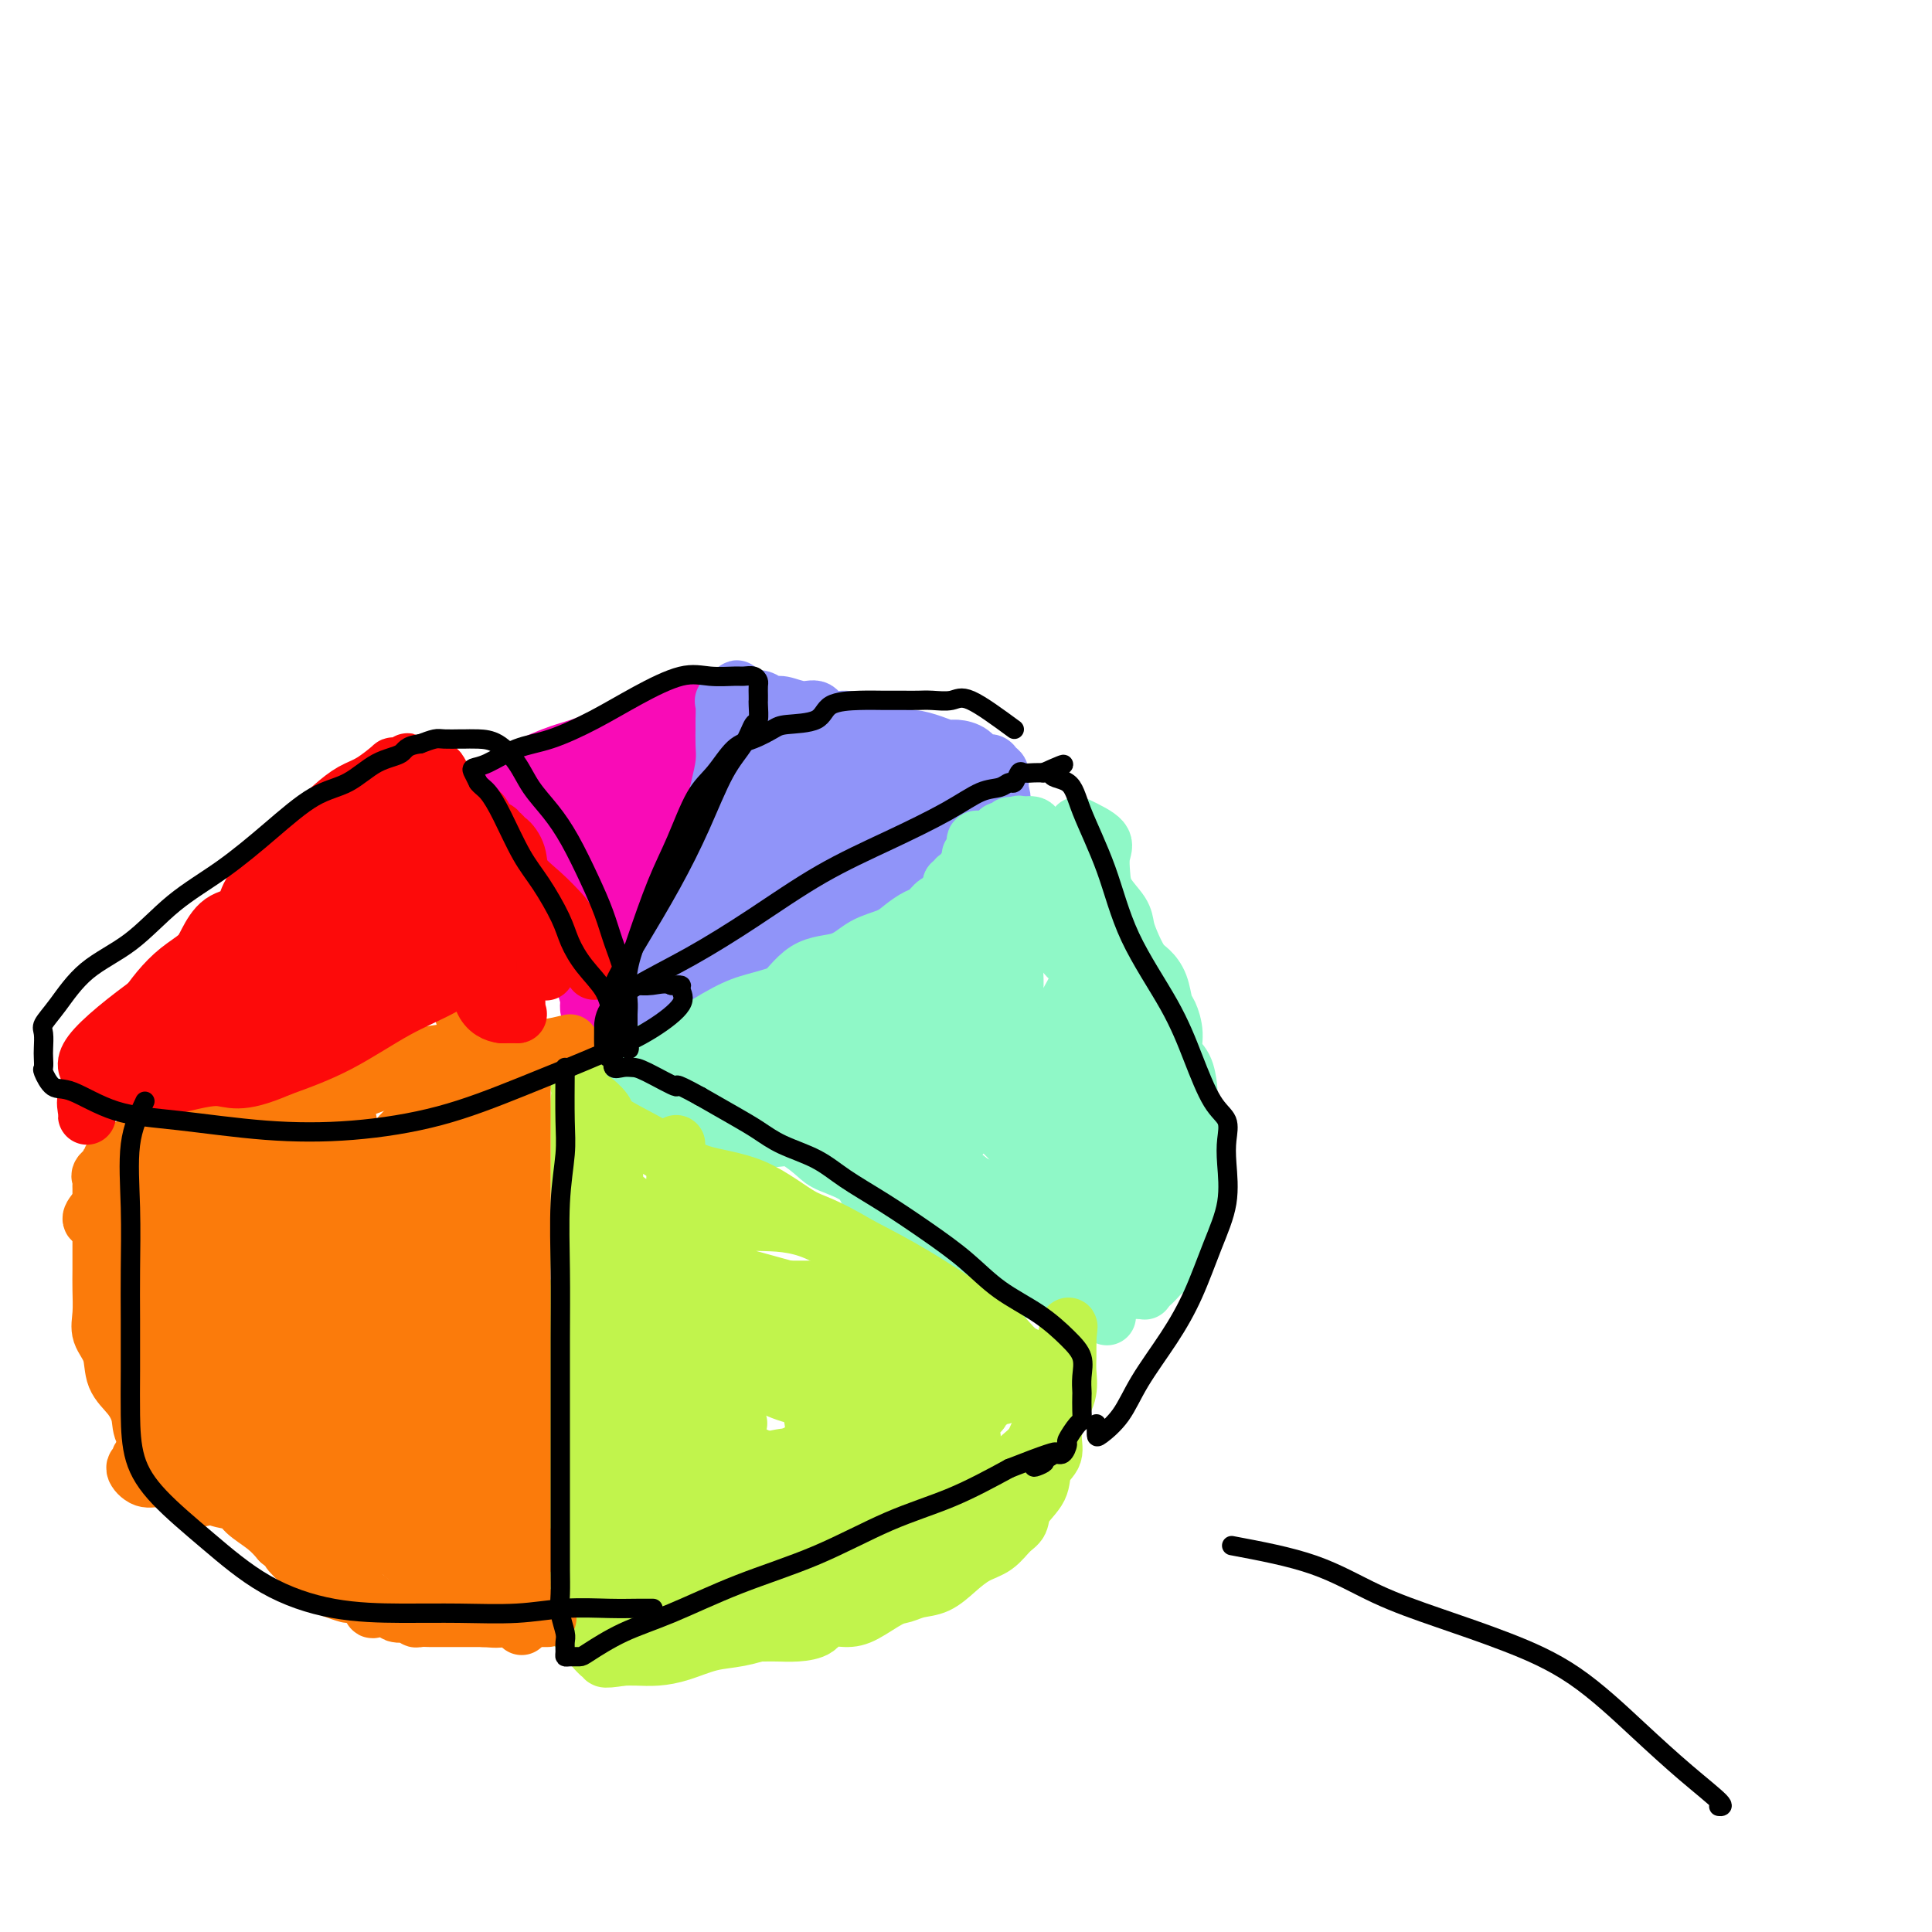 <svg viewBox='0 0 400 400' version='1.1' xmlns='http://www.w3.org/2000/svg' xmlns:xlink='http://www.w3.org/1999/xlink'><g fill='none' stroke='#F90BB7' stroke-width='12' stroke-linecap='round' stroke-linejoin='round'><path d='M99,165c2.203,3.447 4.406,6.893 6,9c1.594,2.107 2.581,2.873 3,4c0.419,1.127 0.272,2.613 1,4c0.728,1.387 2.331,2.674 3,4c0.669,1.326 0.402,2.691 1,4c0.598,1.309 2.059,2.563 3,4c0.941,1.437 1.363,3.056 2,4c0.637,0.944 1.491,1.214 2,2c0.509,0.786 0.674,2.089 1,3c0.326,0.911 0.814,1.430 1,2c0.186,0.570 0.070,1.191 0,2c-0.070,0.809 -0.093,1.807 0,2c0.093,0.193 0.302,-0.418 0,-2c-0.302,-1.582 -1.114,-4.134 -2,-6c-0.886,-1.866 -1.846,-3.047 -3,-5c-1.154,-1.953 -2.503,-4.680 -4,-7c-1.497,-2.320 -3.142,-4.234 -4,-6c-0.858,-1.766 -0.929,-3.383 -1,-5'/><path d='M108,178c-2.774,-5.437 -2.709,-4.529 -3,-5c-0.291,-0.471 -0.939,-2.321 -2,-4c-1.061,-1.679 -2.535,-3.187 -3,-4c-0.465,-0.813 0.081,-0.930 0,-1c-0.081,-0.070 -0.788,-0.092 -1,0c-0.212,0.092 0.071,0.297 1,0c0.929,-0.297 2.502,-1.096 4,-2c1.498,-0.904 2.919,-1.914 5,-3c2.081,-1.086 4.820,-2.250 7,-3c2.180,-0.750 3.801,-1.087 6,-2c2.199,-0.913 4.978,-2.402 7,-3c2.022,-0.598 3.288,-0.306 5,-1c1.712,-0.694 3.870,-2.375 5,-3c1.130,-0.625 1.231,-0.194 2,0c0.769,0.194 2.206,0.152 3,0c0.794,-0.152 0.945,-0.414 1,0c0.055,0.414 0.015,1.503 0,2c-0.015,0.497 -0.004,0.403 0,1c0.004,0.597 0.001,1.885 0,3c-0.001,1.115 -0.001,2.058 0,3'/><path d='M145,156c0.155,2.102 0.043,2.858 0,4c-0.043,1.142 -0.018,2.672 0,4c0.018,1.328 0.027,2.456 0,4c-0.027,1.544 -0.091,3.505 0,5c0.091,1.495 0.338,2.525 0,4c-0.338,1.475 -1.260,3.395 -2,5c-0.740,1.605 -1.298,2.895 -2,4c-0.702,1.105 -1.547,2.024 -2,3c-0.453,0.976 -0.516,2.009 -1,3c-0.484,0.991 -1.391,1.941 -2,3c-0.609,1.059 -0.920,2.228 -1,3c-0.080,0.772 0.069,1.148 0,2c-0.069,0.852 -0.358,2.179 -1,3c-0.642,0.821 -1.636,1.134 -2,2c-0.364,0.866 -0.098,2.284 0,3c0.098,0.716 0.026,0.731 0,1c-0.026,0.269 -0.008,0.791 0,1c0.008,0.209 0.004,0.104 0,0'/><path d='M132,177c-0.844,-1.818 -1.687,-3.635 -2,-5c-0.313,-1.365 -0.094,-2.276 0,-3c0.094,-0.724 0.064,-1.261 0,-2c-0.064,-0.739 -0.161,-1.678 0,-2c0.161,-0.322 0.579,-0.025 1,0c0.421,0.025 0.846,-0.221 1,0c0.154,0.221 0.036,0.911 0,3c-0.036,2.089 0.009,5.578 0,8c-0.009,2.422 -0.071,3.777 0,6c0.071,2.223 0.275,5.313 0,7c-0.275,1.687 -1.029,1.970 -2,3c-0.971,1.030 -2.158,2.808 -3,4c-0.842,1.192 -1.340,1.799 -2,2c-0.660,0.201 -1.483,-0.004 -2,0c-0.517,0.004 -0.727,0.217 -1,0c-0.273,-0.217 -0.609,-0.866 -1,-3c-0.391,-2.134 -0.837,-5.755 -1,-10c-0.163,-4.245 -0.045,-9.115 0,-13c0.045,-3.885 0.015,-6.784 0,-9c-0.015,-2.216 -0.014,-3.749 0,-5c0.014,-1.251 0.042,-2.222 0,-2c-0.042,0.222 -0.155,1.635 0,4c0.155,2.365 0.577,5.683 1,9'/><path d='M121,169c0.094,3.993 -0.170,8.474 0,12c0.170,3.526 0.775,6.096 1,9c0.225,2.904 0.071,6.143 0,8c-0.071,1.857 -0.057,2.331 0,3c0.057,0.669 0.159,1.533 0,2c-0.159,0.467 -0.579,0.538 -1,0c-0.421,-0.538 -0.844,-1.683 -1,-5c-0.156,-3.317 -0.045,-8.805 0,-11c0.045,-2.195 0.022,-1.098 0,0'/><path d='M116,168c0.524,-3.381 1.048,-6.762 2,-8c0.952,-1.238 2.332,-0.333 4,0c1.668,0.333 3.624,0.092 5,0c1.376,-0.092 2.173,-0.037 3,0c0.827,0.037 1.686,0.057 2,0c0.314,-0.057 0.084,-0.190 0,-1c-0.084,-0.810 -0.023,-2.296 0,-3c0.023,-0.704 0.006,-0.625 0,-1c-0.006,-0.375 -0.002,-1.203 0,-1c0.002,0.203 0.000,1.439 0,5c-0.000,3.561 -0.000,9.449 0,15c0.000,5.551 0.000,10.766 0,15c-0.000,4.234 -0.000,7.486 0,10c0.000,2.514 0.000,4.290 0,5c-0.000,0.710 -0.000,0.355 0,0'/><path d='M136,154c-0.422,1.773 -0.844,3.547 -1,6c-0.156,2.453 -0.045,5.586 0,9c0.045,3.414 0.026,7.108 0,11c-0.026,3.892 -0.059,7.981 0,11c0.059,3.019 0.208,4.967 0,7c-0.208,2.033 -0.774,4.152 -1,5c-0.226,0.848 -0.113,0.424 0,0'/><path d='M141,158c-1.268,2.381 -2.537,4.761 -3,7c-0.463,2.239 -0.122,4.336 0,7c0.122,2.664 0.025,5.894 0,9c-0.025,3.106 0.021,6.086 0,9c-0.021,2.914 -0.109,5.760 0,8c0.109,2.240 0.414,3.872 0,5c-0.414,1.128 -1.547,1.751 -2,2c-0.453,0.249 -0.227,0.125 0,0'/><path d='M109,164c1.858,2.620 3.717,5.240 5,8c1.283,2.760 1.992,5.659 3,8c1.008,2.341 2.316,4.123 3,6c0.684,1.877 0.744,3.848 1,6c0.256,2.152 0.708,4.484 1,6c0.292,1.516 0.425,2.216 1,3c0.575,0.784 1.593,1.653 2,2c0.407,0.347 0.204,0.174 0,0'/><path d='M120,172c0.876,3.841 1.751,7.683 2,10c0.249,2.317 -0.130,3.111 0,5c0.130,1.889 0.767,4.874 1,7c0.233,2.126 0.063,3.393 0,5c-0.063,1.607 -0.017,3.554 0,5c0.017,1.446 0.005,2.389 0,3c-0.005,0.611 -0.001,0.889 0,1c0.001,0.111 0.001,0.056 0,0'/></g>
<g fill='none' stroke='#9094F9' stroke-width='12' stroke-linecap='round' stroke-linejoin='round'><path d='M131,208c2.883,-6.488 5.765,-12.976 7,-16c1.235,-3.024 0.822,-2.585 1,-3c0.178,-0.415 0.947,-1.685 2,-3c1.053,-1.315 2.390,-2.676 3,-4c0.610,-1.324 0.492,-2.611 1,-4c0.508,-1.389 1.643,-2.881 2,-4c0.357,-1.119 -0.062,-1.863 0,-3c0.062,-1.137 0.605,-2.665 1,-4c0.395,-1.335 0.642,-2.478 1,-4c0.358,-1.522 0.828,-3.423 1,-5c0.172,-1.577 0.044,-2.829 0,-4c-0.044,-1.171 -0.006,-2.261 0,-3c0.006,-0.739 -0.019,-1.126 0,-2c0.019,-0.874 0.082,-2.235 0,-3c-0.082,-0.765 -0.309,-0.933 0,-1c0.309,-0.067 1.155,-0.034 2,0'/><path d='M152,145c0.843,-4.491 0.451,-1.219 1,0c0.549,1.219 2.040,0.383 3,0c0.960,-0.383 1.388,-0.315 2,0c0.612,0.315 1.408,0.877 2,1c0.592,0.123 0.980,-0.192 2,0c1.020,0.192 2.672,0.891 4,1c1.328,0.109 2.332,-0.373 3,0c0.668,0.373 1.000,1.600 2,2c1.000,0.400 2.667,-0.029 4,0c1.333,0.029 2.333,0.515 3,1c0.667,0.485 1.000,0.970 2,1c1.000,0.030 2.666,-0.394 4,0c1.334,0.394 2.334,1.608 3,2c0.666,0.392 0.997,-0.037 2,0c1.003,0.037 2.677,0.539 4,1c1.323,0.461 2.295,0.879 3,1c0.705,0.121 1.144,-0.055 2,0c0.856,0.055 2.128,0.342 3,1c0.872,0.658 1.344,1.686 2,2c0.656,0.314 1.496,-0.084 2,0c0.504,0.084 0.671,0.652 1,1c0.329,0.348 0.820,0.475 1,1c0.180,0.525 0.048,1.449 0,2c-0.048,0.551 -0.014,0.729 0,1c0.014,0.271 0.007,0.636 0,1'/><path d='M207,164c0.868,1.741 0.038,2.092 0,3c-0.038,0.908 0.715,2.372 0,4c-0.715,1.628 -2.897,3.421 -4,5c-1.103,1.579 -1.127,2.945 -2,4c-0.873,1.055 -2.595,1.801 -4,3c-1.405,1.199 -2.493,2.853 -4,4c-1.507,1.147 -3.433,1.788 -5,3c-1.567,1.212 -2.774,2.997 -4,4c-1.226,1.003 -2.471,1.225 -4,2c-1.529,0.775 -3.342,2.105 -5,3c-1.658,0.895 -3.162,1.356 -4,2c-0.838,0.644 -1.011,1.472 -2,2c-0.989,0.528 -2.796,0.756 -4,1c-1.204,0.244 -1.807,0.503 -3,1c-1.193,0.497 -2.976,1.232 -4,2c-1.024,0.768 -1.287,1.569 -2,2c-0.713,0.431 -1.875,0.492 -3,1c-1.125,0.508 -2.214,1.464 -3,2c-0.786,0.536 -1.269,0.651 -2,1c-0.731,0.349 -1.710,0.931 -3,1c-1.290,0.069 -2.893,-0.374 -4,0c-1.107,0.374 -1.719,1.564 -2,2c-0.281,0.436 -0.229,0.117 -1,0c-0.771,-0.117 -2.363,-0.034 -3,0c-0.637,0.034 -0.318,0.017 0,0'/><path d='M167,162c-2.090,2.054 -4.180,4.107 -5,6c-0.820,1.893 -0.371,3.625 -1,6c-0.629,2.375 -2.337,5.392 -4,8c-1.663,2.608 -3.281,4.806 -5,7c-1.719,2.194 -3.538,4.384 -5,6c-1.462,1.616 -2.568,2.657 -4,4c-1.432,1.343 -3.191,2.986 -4,4c-0.809,1.014 -0.667,1.399 -1,1c-0.333,-0.399 -1.141,-1.580 0,-3c1.141,-1.420 4.232,-3.077 7,-5c2.768,-1.923 5.212,-4.112 8,-6c2.788,-1.888 5.921,-3.476 9,-5c3.079,-1.524 6.103,-2.986 9,-5c2.897,-2.014 5.667,-4.582 8,-6c2.333,-1.418 4.229,-1.688 6,-2c1.771,-0.312 3.415,-0.668 4,0c0.585,0.668 0.110,2.358 -1,4c-1.110,1.642 -2.854,3.234 -5,5c-2.146,1.766 -4.693,3.706 -7,6c-2.307,2.294 -4.373,4.941 -7,7c-2.627,2.059 -5.813,3.529 -9,5'/><path d='M160,199c-5.904,5.062 -6.163,4.217 -8,5c-1.837,0.783 -5.250,3.194 -7,4c-1.750,0.806 -1.836,0.006 -2,0c-0.164,-0.006 -0.405,0.783 0,1c0.405,0.217 1.457,-0.139 4,-2c2.543,-1.861 6.578,-5.228 10,-8c3.422,-2.772 6.230,-4.950 9,-7c2.770,-2.050 5.502,-3.971 8,-6c2.498,-2.029 4.762,-4.166 7,-6c2.238,-1.834 4.450,-3.363 6,-4c1.550,-0.637 2.437,-0.380 2,0c-0.437,0.380 -2.197,0.883 -4,2c-1.803,1.117 -3.650,2.847 -6,5c-2.350,2.153 -5.204,4.729 -8,7c-2.796,2.271 -5.536,4.237 -8,6c-2.464,1.763 -4.654,3.322 -7,4c-2.346,0.678 -4.850,0.476 -6,1c-1.150,0.524 -0.946,1.775 -1,2c-0.054,0.225 -0.366,-0.578 0,-2c0.366,-1.422 1.408,-3.465 3,-6c1.592,-2.535 3.733,-5.561 6,-8c2.267,-2.439 4.660,-4.289 7,-6c2.340,-1.711 4.627,-3.282 7,-5c2.373,-1.718 4.832,-3.584 7,-5c2.168,-1.416 4.045,-2.381 6,-3c1.955,-0.619 3.987,-0.891 4,-1c0.013,-0.109 -1.994,-0.054 -4,0'/><path d='M185,167c-1.232,0.088 -2.310,0.308 -4,0c-1.690,-0.308 -3.990,-1.144 -6,-2c-2.010,-0.856 -3.729,-1.732 -6,-3c-2.271,-1.268 -5.095,-2.928 -7,-4c-1.905,-1.072 -2.891,-1.556 -4,-2c-1.109,-0.444 -2.342,-0.847 -2,-1c0.342,-0.153 2.260,-0.057 4,0c1.740,0.057 3.302,0.076 5,0c1.698,-0.076 3.530,-0.246 5,0c1.470,0.246 2.576,0.907 4,1c1.424,0.093 3.166,-0.381 4,0c0.834,0.381 0.760,1.618 1,2c0.240,0.382 0.795,-0.089 1,0c0.205,0.089 0.058,0.740 0,1c-0.058,0.260 -0.029,0.130 0,0'/><path d='M169,164c2.082,-0.427 4.164,-0.853 6,-1c1.836,-0.147 3.426,-0.013 5,0c1.574,0.013 3.131,-0.094 4,0c0.869,0.094 1.050,0.390 1,1c-0.050,0.610 -0.333,1.536 0,3c0.333,1.464 1.280,3.468 -1,6c-2.280,2.532 -7.787,5.591 -12,8c-4.213,2.409 -7.133,4.167 -10,5c-2.867,0.833 -5.681,0.741 -8,1c-2.319,0.259 -4.144,0.870 -5,0c-0.856,-0.870 -0.743,-3.220 0,-6c0.743,-2.780 2.118,-5.991 5,-9c2.882,-3.009 7.273,-5.818 11,-8c3.727,-2.182 6.789,-3.737 10,-5c3.211,-1.263 6.569,-2.233 9,-3c2.431,-0.767 3.935,-1.329 4,-1c0.065,0.329 -1.307,1.549 -3,3c-1.693,1.451 -3.705,3.132 -6,6c-2.295,2.868 -4.873,6.923 -7,10c-2.127,3.077 -3.803,5.174 -6,7c-2.197,1.826 -4.913,3.379 -6,4c-1.087,0.621 -0.543,0.311 0,0'/><path d='M200,164c0.217,2.299 0.434,4.598 0,7c-0.434,2.402 -1.518,4.909 -2,7c-0.482,2.091 -0.360,3.768 -1,5c-0.640,1.232 -2.042,2.018 -3,3c-0.958,0.982 -1.473,2.160 -1,1c0.473,-1.160 1.935,-4.659 3,-7c1.065,-2.341 1.733,-3.526 2,-4c0.267,-0.474 0.134,-0.237 0,0'/><path d='M203,165c-4.279,0.000 -8.558,0.000 -11,0c-2.442,0.000 -3.046,0.000 -4,0c-0.954,0.000 -2.257,0.000 -3,0c-0.743,0.000 -0.927,0.000 -1,0c-0.073,0.000 -0.037,0.000 0,0'/><path d='M200,163c-4.384,-0.000 -8.767,-0.000 -12,0c-3.233,0.000 -5.315,0.001 -8,0c-2.685,-0.001 -5.974,-0.003 -9,0c-3.026,0.003 -5.791,0.011 -8,0c-2.209,-0.011 -3.864,-0.041 -5,1c-1.136,1.041 -1.753,3.155 -2,4c-0.247,0.845 -0.123,0.423 0,0'/></g>
<g fill='none' stroke='#8FF8C7' stroke-width='12' stroke-linecap='round' stroke-linejoin='round'><path d='M148,222c-0.586,-2.635 -1.171,-5.271 -1,-6c0.171,-0.729 1.100,0.447 3,0c1.900,-0.447 4.772,-2.518 7,-4c2.228,-1.482 3.813,-2.375 6,-3c2.187,-0.625 4.976,-0.983 7,-2c2.024,-1.017 3.282,-2.695 5,-4c1.718,-1.305 3.895,-2.237 6,-3c2.105,-0.763 4.136,-1.355 6,-2c1.864,-0.645 3.559,-1.341 5,-2c1.441,-0.659 2.627,-1.280 4,-2c1.373,-0.720 2.934,-1.539 4,-2c1.066,-0.461 1.637,-0.564 2,-1c0.363,-0.436 0.518,-1.206 1,-2c0.482,-0.794 1.292,-1.612 2,-2c0.708,-0.388 1.313,-0.345 2,-1c0.687,-0.655 1.455,-2.007 2,-3c0.545,-0.993 0.868,-1.627 1,-2c0.132,-0.373 0.074,-0.485 0,-1c-0.074,-0.515 -0.164,-1.433 0,-2c0.164,-0.567 0.582,-0.784 1,-1'/><path d='M211,177c1.717,-2.439 0.511,-1.035 0,-1c-0.511,0.035 -0.325,-1.298 0,-2c0.325,-0.702 0.790,-0.773 1,-1c0.210,-0.227 0.165,-0.612 0,-1c-0.165,-0.388 -0.452,-0.780 0,-1c0.452,-0.220 1.642,-0.267 2,0c0.358,0.267 -0.116,0.849 0,1c0.116,0.151 0.822,-0.130 1,0c0.178,0.130 -0.174,0.671 0,1c0.174,0.329 0.872,0.445 1,1c0.128,0.555 -0.315,1.547 0,2c0.315,0.453 1.389,0.367 2,1c0.611,0.633 0.759,1.985 1,3c0.241,1.015 0.576,1.693 1,2c0.424,0.307 0.936,0.241 1,1c0.064,0.759 -0.320,2.342 0,3c0.320,0.658 1.346,0.392 2,1c0.654,0.608 0.938,2.091 1,3c0.062,0.909 -0.099,1.245 0,2c0.099,0.755 0.457,1.930 1,3c0.543,1.070 1.272,2.035 2,3'/><path d='M227,198c1.812,4.348 0.342,2.219 0,2c-0.342,-0.219 0.443,1.471 1,3c0.557,1.529 0.885,2.897 1,4c0.115,1.103 0.017,1.942 0,3c-0.017,1.058 0.048,2.337 0,4c-0.048,1.663 -0.209,3.711 0,5c0.209,1.289 0.788,1.821 1,3c0.212,1.179 0.057,3.007 0,4c-0.057,0.993 -0.015,1.153 0,2c0.015,0.847 0.004,2.382 0,3c-0.004,0.618 -0.001,0.321 0,1c0.001,0.679 0.000,2.336 0,3c-0.000,0.664 -0.000,0.334 0,1c0.000,0.666 0.000,2.327 0,3c-0.000,0.673 -0.000,0.357 0,1c0.000,0.643 0.000,2.245 0,3c-0.000,0.755 -0.000,0.662 0,1c0.000,0.338 -0.000,1.105 0,2c0.000,0.895 0.000,1.916 0,3c-0.000,1.084 -0.000,2.229 0,3c0.000,0.771 0.000,1.166 0,2c-0.000,0.834 -0.000,2.106 0,3c0.000,0.894 0.001,1.410 0,2c-0.001,0.590 -0.003,1.255 0,2c0.003,0.745 0.011,1.571 0,2c-0.011,0.429 -0.041,0.462 0,1c0.041,0.538 0.155,1.582 0,2c-0.155,0.418 -0.577,0.209 -1,0'/><path d='M229,266c0.333,11.333 0.167,5.667 0,0'/><path d='M223,171c2.111,1.024 4.222,2.049 5,3c0.778,0.951 0.222,1.830 0,3c-0.222,1.170 -0.110,2.633 0,4c0.110,1.367 0.218,2.639 1,4c0.782,1.361 2.240,2.811 3,4c0.760,1.189 0.823,2.116 1,3c0.177,0.884 0.467,1.725 1,3c0.533,1.275 1.308,2.983 2,4c0.692,1.017 1.300,1.342 2,2c0.700,0.658 1.492,1.650 2,3c0.508,1.350 0.731,3.059 1,4c0.269,0.941 0.583,1.113 1,2c0.417,0.887 0.935,2.487 1,4c0.065,1.513 -0.323,2.937 0,4c0.323,1.063 1.358,1.763 2,3c0.642,1.237 0.890,3.009 1,4c0.110,0.991 0.082,1.200 0,2c-0.082,0.800 -0.218,2.189 0,3c0.218,0.811 0.790,1.042 1,2c0.210,0.958 0.056,2.643 0,4c-0.056,1.357 -0.016,2.388 0,3c0.016,0.612 0.008,0.806 0,1'/><path d='M247,240c1.083,6.210 0.290,3.736 0,3c-0.290,-0.736 -0.077,0.265 0,1c0.077,0.735 0.017,1.203 0,2c-0.017,0.797 0.007,1.923 0,3c-0.007,1.077 -0.047,2.104 0,3c0.047,0.896 0.182,1.662 0,2c-0.182,0.338 -0.679,0.248 -1,1c-0.321,0.752 -0.466,2.347 -1,3c-0.534,0.653 -1.456,0.365 -2,1c-0.544,0.635 -0.709,2.195 -1,3c-0.291,0.805 -0.709,0.856 -1,1c-0.291,0.144 -0.454,0.382 -1,1c-0.546,0.618 -1.473,1.616 -2,2c-0.527,0.384 -0.652,0.156 -1,0c-0.348,-0.156 -0.918,-0.238 -1,0c-0.082,0.238 0.325,0.796 0,1c-0.325,0.204 -1.382,0.055 -2,0c-0.618,-0.055 -0.796,-0.015 -1,0c-0.204,0.015 -0.435,0.004 -1,0c-0.565,-0.004 -1.464,-0.001 -2,0c-0.536,0.001 -0.710,0.000 -1,0c-0.290,-0.000 -0.696,-0.000 -1,0c-0.304,0.000 -0.505,0.000 -1,0c-0.495,-0.000 -1.284,-0.000 -2,0c-0.716,0.000 -1.358,0.000 -2,0'/><path d='M223,267c-2.929,0.157 -2.750,0.051 -3,0c-0.250,-0.051 -0.928,-0.045 -2,0c-1.072,0.045 -2.536,0.130 -4,0c-1.464,-0.130 -2.927,-0.474 -4,-1c-1.073,-0.526 -1.755,-1.234 -3,-2c-1.245,-0.766 -3.051,-1.589 -4,-2c-0.949,-0.411 -1.041,-0.411 -2,-1c-0.959,-0.589 -2.786,-1.766 -4,-3c-1.214,-1.234 -1.816,-2.525 -3,-3c-1.184,-0.475 -2.951,-0.133 -4,-1c-1.049,-0.867 -1.382,-2.941 -3,-4c-1.618,-1.059 -4.522,-1.103 -6,-2c-1.478,-0.897 -1.530,-2.649 -3,-4c-1.470,-1.351 -4.359,-2.302 -6,-3c-1.641,-0.698 -2.033,-1.143 -3,-2c-0.967,-0.857 -2.510,-2.124 -4,-3c-1.490,-0.876 -2.927,-1.359 -4,-2c-1.073,-0.641 -1.783,-1.440 -3,-2c-1.217,-0.560 -2.941,-0.883 -4,-1c-1.059,-0.117 -1.454,-0.030 -2,0c-0.546,0.030 -1.242,0.004 -2,0c-0.758,-0.004 -1.577,0.015 -2,0c-0.423,-0.015 -0.449,-0.064 -1,0c-0.551,0.064 -1.625,0.242 -2,0c-0.375,-0.242 -0.049,-0.905 0,-1c0.049,-0.095 -0.179,0.377 -1,0c-0.821,-0.377 -2.234,-1.604 -3,-2c-0.766,-0.396 -0.886,0.038 -1,0c-0.114,-0.038 -0.223,-0.549 -1,-1c-0.777,-0.451 -2.222,-0.843 -3,-1c-0.778,-0.157 -0.889,-0.078 -1,0'/><path d='M135,226c-3.800,-1.156 -1.800,-1.044 -1,-1c0.800,0.044 0.400,0.022 0,0'/><path d='M209,191c-4.488,0.165 -8.976,0.330 -12,1c-3.024,0.670 -4.584,1.846 -7,3c-2.416,1.154 -5.690,2.285 -9,3c-3.310,0.715 -6.657,1.013 -9,2c-2.343,0.987 -3.681,2.663 -6,4c-2.319,1.337 -5.619,2.335 -8,3c-2.381,0.665 -3.845,0.998 -6,2c-2.155,1.002 -5.002,2.675 -7,4c-1.998,1.325 -3.146,2.303 -5,3c-1.854,0.697 -4.415,1.115 -6,2c-1.585,0.885 -2.196,2.238 -3,3c-0.804,0.762 -1.801,0.932 -2,1c-0.199,0.068 0.401,0.034 1,0'/><path d='M130,222c-5.908,3.583 0.322,1.541 4,0c3.678,-1.541 4.805,-2.580 7,-4c2.195,-1.420 5.457,-3.220 9,-5c3.543,-1.780 7.367,-3.541 11,-5c3.633,-1.459 7.076,-2.617 10,-4c2.924,-1.383 5.331,-2.990 8,-4c2.669,-1.010 5.602,-1.422 8,-2c2.398,-0.578 4.262,-1.321 6,-2c1.738,-0.679 3.352,-1.293 4,-2c0.648,-0.707 0.331,-1.507 1,-2c0.669,-0.493 2.325,-0.680 3,-1c0.675,-0.320 0.370,-0.772 1,-1c0.630,-0.228 2.196,-0.232 3,-1c0.804,-0.768 0.845,-2.300 1,-3c0.155,-0.700 0.425,-0.570 1,-1c0.575,-0.430 1.455,-1.422 2,-2c0.545,-0.578 0.754,-0.743 1,-1c0.246,-0.257 0.529,-0.605 1,-1c0.471,-0.395 1.129,-0.838 1,-1c-0.129,-0.162 -1.045,-0.043 -2,1c-0.955,1.043 -1.949,3.012 -4,4c-2.051,0.988 -5.157,0.997 -8,2c-2.843,1.003 -5.421,3.002 -8,5'/><path d='M190,192c-4.412,2.448 -4.941,3.069 -7,4c-2.059,0.931 -5.646,2.171 -8,3c-2.354,0.829 -3.474,1.247 -5,2c-1.526,0.753 -3.457,1.842 -5,3c-1.543,1.158 -2.698,2.384 -4,3c-1.302,0.616 -2.752,0.623 -4,1c-1.248,0.377 -2.293,1.124 -3,2c-0.707,0.876 -1.074,1.882 -2,3c-0.926,1.118 -2.410,2.347 -3,3c-0.590,0.653 -0.286,0.729 -1,1c-0.714,0.271 -2.445,0.736 -3,1c-0.555,0.264 0.066,0.326 0,1c-0.066,0.674 -0.820,1.958 -1,2c-0.180,0.042 0.213,-1.159 1,-2c0.787,-0.841 1.967,-1.323 4,-3c2.033,-1.677 4.920,-4.550 7,-6c2.080,-1.450 3.355,-1.477 5,-3c1.645,-1.523 3.661,-4.543 6,-6c2.339,-1.457 5.001,-1.350 7,-2c1.999,-0.650 3.337,-2.057 5,-3c1.663,-0.943 3.653,-1.423 5,-2c1.347,-0.577 2.052,-1.252 3,-2c0.948,-0.748 2.138,-1.568 3,-2c0.862,-0.432 1.396,-0.477 2,-1c0.604,-0.523 1.278,-1.526 2,-2c0.722,-0.474 1.492,-0.421 2,-1c0.508,-0.579 0.754,-1.789 1,-3'/><path d='M197,183c2.112,-1.876 0.890,-1.066 1,-1c0.110,0.066 1.550,-0.611 2,-1c0.450,-0.389 -0.091,-0.490 0,-1c0.091,-0.510 0.813,-1.429 1,-2c0.187,-0.571 -0.160,-0.794 0,-1c0.160,-0.206 0.826,-0.395 1,-1c0.174,-0.605 -0.146,-1.624 0,-2c0.146,-0.376 0.756,-0.107 1,0c0.244,0.107 0.122,0.054 0,0'/><path d='M209,171c-0.841,2.061 -1.682,4.123 -2,6c-0.318,1.877 -0.113,3.570 -1,5c-0.887,1.430 -2.865,2.597 -4,4c-1.135,1.403 -1.427,3.042 -2,4c-0.573,0.958 -1.429,1.237 -2,2c-0.571,0.763 -0.858,2.012 -1,2c-0.142,-0.012 -0.140,-1.286 0,-2c0.140,-0.714 0.418,-0.869 1,-2c0.582,-1.131 1.469,-3.240 2,-4c0.531,-0.760 0.705,-0.172 1,-1c0.295,-0.828 0.710,-3.072 1,-4c0.290,-0.928 0.454,-0.540 1,-1c0.546,-0.460 1.475,-1.768 2,-3c0.525,-1.232 0.648,-2.387 1,-3c0.352,-0.613 0.934,-0.684 1,-1c0.066,-0.316 -0.384,-0.879 0,-1c0.384,-0.121 1.603,0.198 2,0c0.397,-0.198 -0.030,-0.914 0,-1c0.030,-0.086 0.515,0.457 1,1'/><path d='M210,172c1.767,-2.926 0.186,-0.240 0,2c-0.186,2.240 1.024,4.032 2,6c0.976,1.968 1.719,4.110 3,6c1.281,1.890 3.100,3.529 4,5c0.900,1.471 0.882,2.774 1,4c0.118,1.226 0.373,2.375 1,3c0.627,0.625 1.626,0.725 2,1c0.374,0.275 0.124,0.723 0,1c-0.124,0.277 -0.122,0.382 0,1c0.122,0.618 0.365,1.748 0,3c-0.365,1.252 -1.338,2.625 -2,4c-0.662,1.375 -1.013,2.753 -2,4c-0.987,1.247 -2.612,2.362 -4,4c-1.388,1.638 -2.540,3.800 -4,5c-1.460,1.200 -3.226,1.439 -5,2c-1.774,0.561 -3.554,1.444 -5,2c-1.446,0.556 -2.558,0.787 -4,1c-1.442,0.213 -3.215,0.410 -4,0c-0.785,-0.410 -0.581,-1.427 -1,-3c-0.419,-1.573 -1.459,-3.704 -2,-6c-0.541,-2.296 -0.581,-4.759 0,-7c0.581,-2.241 1.784,-4.260 3,-6c1.216,-1.740 2.445,-3.199 4,-4c1.555,-0.801 3.436,-0.942 5,-1c1.564,-0.058 2.812,-0.032 4,0c1.188,0.032 2.316,0.069 3,0c0.684,-0.069 0.926,-0.245 1,0c0.074,0.245 -0.018,0.912 0,2c0.018,1.088 0.148,2.597 0,4c-0.148,1.403 -0.574,2.702 -1,4'/><path d='M209,209c-1.217,2.453 -4.260,3.585 -8,5c-3.740,1.415 -8.178,3.112 -12,4c-3.822,0.888 -7.027,0.966 -10,1c-2.973,0.034 -5.713,0.022 -8,0c-2.287,-0.022 -4.120,-0.055 -5,0c-0.880,0.055 -0.807,0.197 -1,0c-0.193,-0.197 -0.652,-0.732 0,-2c0.652,-1.268 2.414,-3.269 5,-5c2.586,-1.731 5.997,-3.193 10,-4c4.003,-0.807 8.597,-0.958 12,-1c3.403,-0.042 5.615,0.024 8,0c2.385,-0.024 4.942,-0.139 6,0c1.058,0.139 0.616,0.531 1,2c0.384,1.469 1.592,4.016 0,7c-1.592,2.984 -5.986,6.407 -11,9c-5.014,2.593 -10.648,4.358 -16,6c-5.352,1.642 -10.421,3.162 -15,4c-4.579,0.838 -8.669,0.992 -13,1c-4.331,0.008 -8.902,-0.132 -11,0c-2.098,0.132 -1.722,0.536 -2,0c-0.278,-0.536 -1.212,-2.014 1,-4c2.212,-1.986 7.568,-4.482 13,-7c5.432,-2.518 10.940,-5.057 16,-7c5.060,-1.943 9.670,-3.289 15,-4c5.330,-0.711 11.378,-0.787 16,-1c4.622,-0.213 7.819,-0.563 10,0c2.181,0.563 3.347,2.040 4,3c0.653,0.960 0.794,1.402 0,3c-0.794,1.598 -2.521,4.353 -5,6c-2.479,1.647 -5.708,2.185 -9,3c-3.292,0.815 -6.646,1.908 -10,3'/><path d='M190,231c-4.056,0.928 -4.695,0.249 -7,0c-2.305,-0.249 -6.274,-0.067 -8,0c-1.726,0.067 -1.207,0.019 -1,0c0.207,-0.019 0.104,-0.010 0,0'/><path d='M187,230c-4.219,-2.113 -8.438,-4.226 -11,-5c-2.562,-0.774 -3.467,-0.207 -5,0c-1.533,0.207 -3.694,0.056 -6,0c-2.306,-0.056 -4.756,-0.015 -7,0c-2.244,0.015 -4.281,0.004 -6,0c-1.719,-0.004 -3.119,-0.001 -4,0c-0.881,0.001 -1.241,0.000 -1,0c0.241,-0.000 1.085,-0.000 3,0c1.915,0.000 4.903,0.000 8,0c3.097,-0.000 6.305,-0.001 9,0c2.695,0.001 4.878,0.004 7,0c2.122,-0.004 4.183,-0.015 6,0c1.817,0.015 3.391,0.057 4,0c0.609,-0.057 0.254,-0.211 1,0c0.746,0.211 2.592,0.789 2,1c-0.592,0.211 -3.622,0.057 -6,0c-2.378,-0.057 -4.102,-0.015 -6,0c-1.898,0.015 -3.969,0.004 -6,0c-2.031,-0.004 -4.022,-0.001 -6,0c-1.978,0.001 -3.942,0.000 -5,0c-1.058,-0.000 -1.212,-0.000 -2,0c-0.788,0.000 -2.212,0.000 -3,0c-0.788,-0.000 -0.939,-0.000 -1,0c-0.061,0.000 -0.030,0.000 0,0'/><path d='M194,243c2.994,-5.292 5.988,-10.583 9,-11c3.012,-0.417 6.041,4.041 9,7c2.959,2.959 5.847,4.419 8,6c2.153,1.581 3.572,3.285 5,5c1.428,1.715 2.865,3.443 2,4c-0.865,0.557 -4.032,-0.056 -7,0c-2.968,0.056 -5.737,0.780 -9,0c-3.263,-0.780 -7.019,-3.066 -10,-5c-2.981,-1.934 -5.187,-3.518 -7,-6c-1.813,-2.482 -3.234,-5.864 -4,-8c-0.766,-2.136 -0.876,-3.028 -1,-5c-0.124,-1.972 -0.261,-5.025 1,-7c1.261,-1.975 3.919,-2.872 7,-4c3.081,-1.128 6.585,-2.487 9,-3c2.415,-0.513 3.742,-0.179 6,0c2.258,0.179 5.448,0.203 7,0c1.552,-0.203 1.467,-0.635 2,1c0.533,1.635 1.686,5.335 2,8c0.314,2.665 -0.210,4.294 0,7c0.210,2.706 1.153,6.490 0,9c-1.153,2.510 -4.402,3.745 -7,5c-2.598,1.255 -4.546,2.530 -7,3c-2.454,0.470 -5.416,0.134 -8,0c-2.584,-0.134 -4.792,-0.067 -7,0'/><path d='M194,249c-2.767,-0.792 -2.186,-2.773 -2,-5c0.186,-2.227 -0.024,-4.702 0,-7c0.024,-2.298 0.280,-4.420 2,-7c1.720,-2.580 4.902,-5.618 8,-8c3.098,-2.382 6.112,-4.107 9,-5c2.888,-0.893 5.651,-0.955 8,-1c2.349,-0.045 4.284,-0.074 6,0c1.716,0.074 3.214,0.251 4,2c0.786,1.749 0.859,5.069 1,8c0.141,2.931 0.351,5.474 0,8c-0.351,2.526 -1.264,5.033 -3,7c-1.736,1.967 -4.294,3.392 -7,4c-2.706,0.608 -5.560,0.400 -8,1c-2.440,0.600 -4.465,2.008 -6,2c-1.535,-0.008 -2.582,-1.431 -3,-2c-0.418,-0.569 -0.209,-0.285 0,0'/><path d='M225,222c1.691,1.445 3.381,2.889 4,5c0.619,2.111 0.166,4.888 0,8c-0.166,3.112 -0.043,6.558 0,9c0.043,2.442 0.008,3.881 0,5c-0.008,1.119 0.012,1.919 0,3c-0.012,1.081 -0.056,2.444 0,1c0.056,-1.444 0.211,-5.693 0,-10c-0.211,-4.307 -0.789,-8.670 -1,-13c-0.211,-4.330 -0.054,-8.626 0,-12c0.054,-3.374 0.004,-5.826 0,-8c-0.004,-2.174 0.037,-4.072 0,-5c-0.037,-0.928 -0.154,-0.888 0,-1c0.154,-0.112 0.577,-0.378 1,0c0.423,0.378 0.845,1.398 1,3c0.155,1.602 0.041,3.787 0,7c-0.041,3.213 -0.011,7.456 0,11c0.011,3.544 0.003,6.389 0,9c-0.003,2.611 -0.001,4.987 0,7c0.001,2.013 0.000,3.663 0,5c-0.000,1.337 -0.000,2.360 0,3c0.000,0.640 0.000,0.897 0,1c-0.000,0.103 -0.000,0.051 0,0'/><path d='M229,223c2.113,2.580 4.226,5.160 5,9c0.774,3.840 0.208,8.941 0,13c-0.208,4.059 -0.057,7.075 0,10c0.057,2.925 0.022,5.759 0,7c-0.022,1.241 -0.030,0.888 -1,1c-0.970,0.112 -2.903,0.687 -4,-1c-1.097,-1.687 -1.358,-5.636 -2,-9c-0.642,-3.364 -1.664,-6.143 -2,-9c-0.336,-2.857 0.016,-5.793 0,-8c-0.016,-2.207 -0.399,-3.685 0,-6c0.399,-2.315 1.581,-5.467 3,-8c1.419,-2.533 3.074,-4.447 4,-6c0.926,-1.553 1.124,-2.746 2,-4c0.876,-1.254 2.431,-2.569 3,-2c0.569,0.569 0.152,3.021 0,6c-0.152,2.979 -0.041,6.485 0,10c0.041,3.515 0.011,7.040 0,11c-0.011,3.960 -0.003,8.354 0,12c0.003,3.646 0.001,6.544 0,9c-0.001,2.456 -0.000,4.469 0,6c0.000,1.531 0.000,2.580 0,3c-0.000,0.420 -0.000,0.210 0,0'/><path d='M242,240c-2.091,0.723 -4.183,1.446 -5,3c-0.817,1.554 -0.361,3.940 0,6c0.361,2.060 0.625,3.794 0,6c-0.625,2.206 -2.139,4.884 -3,7c-0.861,2.116 -1.069,3.669 -2,5c-0.931,1.331 -2.585,2.439 -4,3c-1.415,0.561 -2.589,0.574 -4,1c-1.411,0.426 -3.058,1.265 -4,0c-0.942,-1.265 -1.181,-4.634 -2,-7c-0.819,-2.366 -2.220,-3.728 -3,-6c-0.780,-2.272 -0.941,-5.452 -1,-8c-0.059,-2.548 -0.016,-4.462 0,-7c0.016,-2.538 0.006,-5.699 0,-8c-0.006,-2.301 -0.007,-3.742 0,-5c0.007,-1.258 0.023,-2.332 1,-3c0.977,-0.668 2.913,-0.928 4,-1c1.087,-0.072 1.323,0.046 2,0c0.677,-0.046 1.794,-0.254 3,1c1.206,1.254 2.500,3.972 3,7c0.500,3.028 0.207,6.366 0,9c-0.207,2.634 -0.329,4.564 0,6c0.329,1.436 1.110,2.376 0,3c-1.110,0.624 -4.112,0.930 -7,1c-2.888,0.070 -5.664,-0.098 -8,0c-2.336,0.098 -4.234,0.460 -6,0c-1.766,-0.460 -3.401,-1.742 -5,-3c-1.599,-1.258 -3.161,-2.493 -4,-4c-0.839,-1.507 -0.954,-3.288 -1,-5c-0.046,-1.712 -0.023,-3.356 0,-5'/><path d='M196,236c-0.215,-1.875 -0.252,-1.561 0,-2c0.252,-0.439 0.793,-1.629 2,-2c1.207,-0.371 3.079,0.079 5,0c1.921,-0.079 3.890,-0.685 6,0c2.110,0.685 4.360,2.661 6,5c1.640,2.339 2.671,5.043 3,7c0.329,1.957 -0.044,3.169 0,4c0.044,0.831 0.506,1.283 0,2c-0.506,0.717 -1.980,1.700 -4,2c-2.020,0.300 -4.588,-0.083 -7,0c-2.412,0.083 -4.669,0.633 -7,0c-2.331,-0.633 -4.737,-2.449 -7,-4c-2.263,-1.551 -4.384,-2.836 -6,-4c-1.616,-1.164 -2.727,-2.206 -4,-3c-1.273,-0.794 -2.709,-1.340 -4,-2c-1.291,-0.660 -2.439,-1.432 -3,-2c-0.561,-0.568 -0.537,-0.930 0,-1c0.537,-0.070 1.586,0.152 3,0c1.414,-0.152 3.191,-0.678 5,0c1.809,0.678 3.649,2.560 6,4c2.351,1.440 5.213,2.439 7,3c1.787,0.561 2.499,0.686 3,1c0.501,0.314 0.791,0.819 1,1c0.209,0.181 0.338,0.037 -1,0c-1.338,-0.037 -4.142,0.031 -7,0c-2.858,-0.031 -5.769,-0.162 -9,-1c-3.231,-0.838 -6.780,-2.382 -10,-4c-3.220,-1.618 -6.110,-3.309 -9,-5'/><path d='M165,235c-4.314,-2.011 -5.600,-2.539 -7,-3c-1.400,-0.461 -2.915,-0.855 -4,-1c-1.085,-0.145 -1.738,-0.041 -2,0c-0.262,0.041 -0.131,0.021 0,0'/></g>
<g fill='none' stroke='#C1F44C' stroke-width='12' stroke-linecap='round' stroke-linejoin='round'><path d='M118,217c0.845,3.220 1.691,6.440 2,8c0.309,1.560 0.083,1.461 0,3c-0.083,1.539 -0.023,4.717 0,7c0.023,2.283 0.008,3.670 0,6c-0.008,2.330 -0.010,5.603 0,8c0.010,2.397 0.032,3.918 0,6c-0.032,2.082 -0.117,4.724 0,7c0.117,2.276 0.438,4.187 0,6c-0.438,1.813 -1.633,3.528 -2,5c-0.367,1.472 0.094,2.701 0,4c-0.094,1.299 -0.744,2.669 -1,4c-0.256,1.331 -0.119,2.624 0,4c0.119,1.376 0.221,2.834 0,4c-0.221,1.166 -0.763,2.038 -1,3c-0.237,0.962 -0.168,2.014 0,3c0.168,0.986 0.433,1.907 0,3c-0.433,1.093 -1.566,2.358 -2,3c-0.434,0.642 -0.169,0.662 0,1c0.169,0.338 0.242,0.994 0,2c-0.242,1.006 -0.800,2.363 -1,3c-0.200,0.637 -0.041,0.552 0,1c0.041,0.448 -0.036,1.427 0,2c0.036,0.573 0.185,0.741 0,1c-0.185,0.259 -0.704,0.608 -1,1c-0.296,0.392 -0.370,0.826 0,1c0.370,0.174 1.185,0.087 2,0'/><path d='M114,313c0.302,6.828 4.058,1.398 7,-1c2.942,-2.398 5.069,-1.763 8,-2c2.931,-0.237 6.664,-1.345 10,-2c3.336,-0.655 6.273,-0.857 10,-2c3.727,-1.143 8.242,-3.227 12,-4c3.758,-0.773 6.758,-0.236 10,-1c3.242,-0.764 6.726,-2.830 10,-4c3.274,-1.170 6.339,-1.446 9,-2c2.661,-0.554 4.917,-1.387 7,-2c2.083,-0.613 3.992,-1.005 5,-1c1.008,0.005 1.113,0.408 1,0c-0.113,-0.408 -0.445,-1.628 0,-2c0.445,-0.372 1.667,0.103 2,0c0.333,-0.103 -0.224,-0.783 0,-1c0.224,-0.217 1.229,0.029 2,0c0.771,-0.029 1.307,-0.333 2,-1c0.693,-0.667 1.544,-1.697 2,-2c0.456,-0.303 0.518,0.123 1,0c0.482,-0.123 1.385,-0.794 2,-1c0.615,-0.206 0.943,0.052 1,0c0.057,-0.052 -0.156,-0.416 0,-1c0.156,-0.584 0.682,-1.390 0,-2c-0.682,-0.610 -2.572,-1.025 -4,-2c-1.428,-0.975 -2.393,-2.509 -4,-4c-1.607,-1.491 -3.856,-2.940 -7,-5c-3.144,-2.060 -7.184,-4.731 -11,-7c-3.816,-2.269 -7.408,-4.134 -11,-6'/><path d='M178,258c-7.990,-4.743 -9.465,-4.600 -12,-6c-2.535,-1.400 -6.130,-4.343 -10,-6c-3.870,-1.657 -8.015,-2.029 -11,-3c-2.985,-0.971 -4.809,-2.543 -7,-4c-2.191,-1.457 -4.747,-2.801 -7,-4c-2.253,-1.199 -4.201,-2.255 -5,-3c-0.799,-0.745 -0.449,-1.179 -1,-2c-0.551,-0.821 -2.004,-2.030 -2,-2c0.004,0.030 1.465,1.298 2,2c0.535,0.702 0.143,0.836 0,1c-0.143,0.164 -0.038,0.356 0,1c0.038,0.644 0.010,1.740 0,3c-0.010,1.260 -0.003,2.685 0,4c0.003,1.315 0.001,2.518 0,4c-0.001,1.482 -0.000,3.241 0,5'/><path d='M125,248c0.309,3.991 0.083,3.970 0,5c-0.083,1.030 -0.022,3.111 0,5c0.022,1.889 0.006,3.586 0,5c-0.006,1.414 -0.001,2.546 0,4c0.001,1.454 -0.000,3.230 0,5c0.000,1.770 0.002,3.534 0,5c-0.002,1.466 -0.008,2.634 0,4c0.008,1.366 0.031,2.931 0,5c-0.031,2.069 -0.117,4.643 0,6c0.117,1.357 0.438,1.496 0,3c-0.438,1.504 -1.634,4.373 -2,6c-0.366,1.627 0.098,2.013 0,3c-0.098,0.987 -0.758,2.577 -1,4c-0.242,1.423 -0.065,2.680 0,4c0.065,1.320 0.017,2.703 0,4c-0.017,1.297 -0.005,2.508 0,4c0.005,1.492 0.001,3.263 0,4c-0.001,0.737 -0.001,0.439 0,1c0.001,0.561 0.002,1.981 0,3c-0.002,1.019 -0.008,1.636 0,2c0.008,0.364 0.030,0.474 0,1c-0.030,0.526 -0.112,1.469 0,2c0.112,0.531 0.419,0.649 1,1c0.581,0.351 1.437,0.935 2,1c0.563,0.065 0.832,-0.389 1,0c0.168,0.389 0.236,1.621 1,2c0.764,0.379 2.224,-0.095 3,0c0.776,0.095 0.868,0.757 1,1c0.132,0.243 0.305,0.065 1,0c0.695,-0.065 1.913,-0.019 3,0c1.087,0.019 2.044,0.009 3,0'/><path d='M138,338c2.802,1.083 1.806,0.290 2,0c0.194,-0.290 1.578,-0.078 3,0c1.422,0.078 2.883,0.021 4,0c1.117,-0.021 1.890,-0.005 3,0c1.110,0.005 2.556,-0.000 4,0c1.444,0.000 2.885,0.007 4,0c1.115,-0.007 1.905,-0.026 3,0c1.095,0.026 2.497,0.097 4,0c1.503,-0.097 3.109,-0.362 4,-1c0.891,-0.638 1.067,-1.648 2,-2c0.933,-0.352 2.622,-0.045 4,0c1.378,0.045 2.444,-0.171 4,-1c1.556,-0.829 3.602,-2.269 5,-3c1.398,-0.731 2.148,-0.752 3,-1c0.852,-0.248 1.806,-0.723 3,-1c1.194,-0.277 2.627,-0.357 4,-1c1.373,-0.643 2.687,-1.848 4,-3c1.313,-1.152 2.626,-2.250 4,-3c1.374,-0.750 2.810,-1.151 4,-2c1.190,-0.849 2.135,-2.146 3,-3c0.865,-0.854 1.651,-1.267 2,-2c0.349,-0.733 0.260,-1.787 1,-3c0.740,-1.213 2.307,-2.586 3,-4c0.693,-1.414 0.510,-2.870 1,-4c0.490,-1.130 1.652,-1.932 2,-3c0.348,-1.068 -0.118,-2.400 0,-4c0.118,-1.600 0.819,-3.467 1,-5c0.181,-1.533 -0.158,-2.730 0,-4c0.158,-1.270 0.812,-2.611 1,-4c0.188,-1.389 -0.089,-2.825 0,-4c0.089,-1.175 0.545,-2.087 1,-3'/><path d='M221,277c0.464,-3.974 0.124,-1.908 0,-1c-0.124,0.908 -0.032,0.657 0,1c0.032,0.343 0.004,1.278 0,2c-0.004,0.722 0.017,1.231 0,2c-0.017,0.769 -0.073,1.798 0,3c0.073,1.202 0.274,2.575 0,4c-0.274,1.425 -1.023,2.901 -2,4c-0.977,1.099 -2.180,1.822 -3,3c-0.820,1.178 -1.256,2.813 -2,4c-0.744,1.187 -1.797,1.928 -3,3c-1.203,1.072 -2.556,2.476 -4,4c-1.444,1.524 -2.978,3.166 -4,4c-1.022,0.834 -1.531,0.858 -3,2c-1.469,1.142 -3.899,3.401 -6,5c-2.101,1.599 -3.872,2.539 -6,4c-2.128,1.461 -4.612,3.442 -7,5c-2.388,1.558 -4.678,2.693 -7,4c-2.322,1.307 -4.675,2.788 -7,4c-2.325,1.212 -4.621,2.157 -7,3c-2.379,0.843 -4.843,1.585 -7,2c-2.157,0.415 -4.009,0.503 -6,1c-1.991,0.497 -4.121,1.401 -6,2c-1.879,0.599 -3.506,0.892 -5,1c-1.494,0.108 -2.855,0.031 -4,0c-1.145,-0.031 -2.072,-0.015 -3,0'/><path d='M129,343c-5.459,0.882 -3.608,0.086 -3,0c0.608,-0.086 -0.028,0.537 -1,0c-0.972,-0.537 -2.280,-2.234 -3,-3c-0.720,-0.766 -0.850,-0.599 -1,-1c-0.150,-0.401 -0.319,-1.369 -1,-2c-0.681,-0.631 -1.875,-0.925 -3,-2c-1.125,-1.075 -2.181,-2.932 -3,-4c-0.819,-1.068 -1.400,-1.349 -2,-2c-0.600,-0.651 -1.219,-1.674 -2,-3c-0.781,-1.326 -1.726,-2.955 -2,-4c-0.274,-1.045 0.121,-1.506 0,-3c-0.121,-1.494 -0.759,-4.021 -1,-6c-0.241,-1.979 -0.085,-3.410 0,-5c0.085,-1.590 0.099,-3.339 0,-5c-0.099,-1.661 -0.311,-3.234 0,-5c0.311,-1.766 1.147,-3.726 2,-6c0.853,-2.274 1.724,-4.862 3,-7c1.276,-2.138 2.955,-3.828 4,-6c1.045,-2.172 1.454,-4.828 2,-7c0.546,-2.172 1.227,-3.860 2,-6c0.773,-2.140 1.636,-4.732 2,-7c0.364,-2.268 0.227,-4.213 1,-6c0.773,-1.787 2.454,-3.417 3,-5c0.546,-1.583 -0.042,-3.121 0,-4c0.042,-0.879 0.716,-1.100 1,-1c0.284,0.100 0.179,0.522 0,2c-0.179,1.478 -0.433,4.013 0,7c0.433,2.987 1.552,6.425 2,12c0.448,5.575 0.224,13.288 0,21'/><path d='M129,285c0.464,9.841 0.125,13.943 0,19c-0.125,5.057 -0.035,11.069 0,15c0.035,3.931 0.014,5.779 0,7c-0.014,1.221 -0.022,1.813 0,2c0.022,0.187 0.075,-0.031 0,-2c-0.075,-1.969 -0.276,-5.689 0,-10c0.276,-4.311 1.030,-9.212 3,-14c1.970,-4.788 5.158,-9.462 8,-14c2.842,-4.538 5.340,-8.940 8,-11c2.660,-2.060 5.482,-1.776 8,-2c2.518,-0.224 4.731,-0.954 7,0c2.269,0.954 4.593,3.594 6,7c1.407,3.406 1.897,7.580 2,11c0.103,3.420 -0.181,6.086 0,9c0.181,2.914 0.829,6.077 -1,10c-1.829,3.923 -6.134,8.608 -10,12c-3.866,3.392 -7.294,5.491 -10,7c-2.706,1.509 -4.689,2.428 -7,4c-2.311,1.572 -4.951,3.798 -4,2c0.951,-1.798 5.494,-7.621 10,-12c4.506,-4.379 8.974,-7.314 14,-10c5.026,-2.686 10.609,-5.124 15,-7c4.391,-1.876 7.588,-3.192 10,-4c2.412,-0.808 4.039,-1.110 4,0c-0.039,1.110 -1.742,3.632 -5,6c-3.258,2.368 -8.069,4.583 -12,7c-3.931,2.417 -6.981,5.035 -10,7c-3.019,1.965 -6.005,3.276 -8,4c-1.995,0.724 -2.997,0.862 -4,1'/><path d='M153,329c-4.877,2.609 2.429,-3.367 8,-8c5.571,-4.633 9.406,-7.923 14,-11c4.594,-3.077 9.946,-5.940 14,-8c4.054,-2.060 6.810,-3.317 9,-4c2.190,-0.683 3.815,-0.793 3,0c-0.815,0.793 -4.070,2.490 -8,5c-3.930,2.510 -8.534,5.835 -14,9c-5.466,3.165 -11.794,6.172 -17,9c-5.206,2.828 -9.290,5.478 -14,7c-4.710,1.522 -10.047,1.915 -13,2c-2.953,0.085 -3.521,-0.138 -4,0c-0.479,0.138 -0.870,0.636 0,-1c0.870,-1.636 2.999,-5.405 7,-9c4.001,-3.595 9.873,-7.017 15,-10c5.127,-2.983 9.508,-5.527 14,-7c4.492,-1.473 9.095,-1.874 13,-2c3.905,-0.126 7.113,0.022 9,0c1.887,-0.022 2.451,-0.214 3,0c0.549,0.214 1.081,0.836 0,2c-1.081,1.164 -3.774,2.871 -7,5c-3.226,2.129 -6.986,4.679 -11,7c-4.014,2.321 -8.283,4.414 -12,6c-3.717,1.586 -6.883,2.665 -10,3c-3.117,0.335 -6.185,-0.074 -8,0c-1.815,0.074 -2.379,0.630 -3,0c-0.621,-0.630 -1.301,-2.447 0,-5c1.301,-2.553 4.581,-5.841 9,-9c4.419,-3.159 9.977,-6.188 15,-9c5.023,-2.812 9.512,-5.406 14,-8'/><path d='M179,293c6.546,-3.661 8.411,-4.315 11,-5c2.589,-0.685 5.902,-1.403 8,-2c2.098,-0.597 2.981,-1.075 3,0c0.019,1.075 -0.825,3.702 -4,6c-3.175,2.298 -8.679,4.266 -14,6c-5.321,1.734 -10.458,3.233 -16,4c-5.542,0.767 -11.490,0.802 -17,1c-5.510,0.198 -10.584,0.560 -14,0c-3.416,-0.560 -5.175,-2.041 -6,-4c-0.825,-1.959 -0.718,-4.394 -1,-7c-0.282,-2.606 -0.954,-5.381 0,-8c0.954,-2.619 3.535,-5.081 7,-7c3.465,-1.919 7.816,-3.294 12,-4c4.184,-0.706 8.202,-0.744 12,-1c3.798,-0.256 7.375,-0.730 10,0c2.625,0.730 4.298,2.665 6,5c1.702,2.335 3.434,5.069 4,7c0.566,1.931 -0.032,3.059 0,4c0.032,0.941 0.695,1.694 0,2c-0.695,0.306 -2.747,0.163 -6,0c-3.253,-0.163 -7.708,-0.347 -12,-2c-4.292,-1.653 -8.420,-4.775 -12,-7c-3.580,-2.225 -6.610,-3.553 -9,-5c-2.390,-1.447 -4.139,-3.015 -5,-4c-0.861,-0.985 -0.835,-1.388 -1,-2c-0.165,-0.612 -0.522,-1.432 1,-2c1.522,-0.568 4.923,-0.884 8,-1c3.077,-0.116 5.828,-0.031 9,0c3.172,0.031 6.763,0.009 10,0c3.237,-0.009 6.118,-0.004 9,0'/><path d='M172,267c7.747,0.479 9.113,2.176 11,3c1.887,0.824 4.294,0.776 6,1c1.706,0.224 2.709,0.720 3,1c0.291,0.280 -0.132,0.343 -3,0c-2.868,-0.343 -8.180,-1.094 -13,-2c-4.820,-0.906 -9.147,-1.968 -13,-3c-3.853,-1.032 -7.231,-2.035 -11,-3c-3.769,-0.965 -7.930,-1.894 -11,-3c-3.070,-1.106 -5.049,-2.391 -6,-3c-0.951,-0.609 -0.875,-0.541 -1,-1c-0.125,-0.459 -0.452,-1.443 0,-2c0.452,-0.557 1.682,-0.687 4,-1c2.318,-0.313 5.722,-0.810 9,-1c3.278,-0.190 6.429,-0.072 10,0c3.571,0.072 7.563,0.100 12,2c4.437,1.900 9.320,5.673 14,9c4.680,3.327 9.156,6.207 13,9c3.844,2.793 7.055,5.499 9,7c1.945,1.501 2.624,1.799 2,2c-0.624,0.201 -2.550,0.306 -6,0c-3.450,-0.306 -8.422,-1.023 -14,-2c-5.578,-0.977 -11.762,-2.213 -17,-3c-5.238,-0.787 -9.532,-1.124 -14,-2c-4.468,-0.876 -9.111,-2.289 -13,-3c-3.889,-0.711 -7.023,-0.718 -9,-1c-1.977,-0.282 -2.798,-0.838 -2,-1c0.798,-0.162 3.215,0.072 6,0c2.785,-0.072 5.939,-0.449 9,0c3.061,0.449 6.031,1.725 9,3'/><path d='M156,273c4.486,1.767 4.700,5.183 6,8c1.300,2.817 3.684,5.034 5,8c1.316,2.966 1.562,6.681 2,9c0.438,2.319 1.069,3.243 0,4c-1.069,0.757 -3.837,1.347 -7,1c-3.163,-0.347 -6.722,-1.629 -10,-4c-3.278,-2.371 -6.275,-5.829 -9,-10c-2.725,-4.171 -5.178,-9.055 -7,-14c-1.822,-4.945 -3.013,-9.950 -4,-14c-0.987,-4.050 -1.770,-7.144 -2,-9c-0.230,-1.856 0.092,-2.472 0,-3c-0.092,-0.528 -0.599,-0.968 0,1c0.599,1.968 2.304,6.342 4,11c1.696,4.658 3.383,9.598 5,15c1.617,5.402 3.166,11.266 5,16c1.834,4.734 3.955,8.337 5,10c1.045,1.663 1.015,1.387 1,1c-0.015,-0.387 -0.014,-0.884 0,-4c0.014,-3.116 0.042,-8.851 0,-14c-0.042,-5.149 -0.154,-9.712 -1,-15c-0.846,-5.288 -2.425,-11.303 -4,-16c-1.575,-4.697 -3.146,-8.077 -4,-11c-0.854,-2.923 -0.991,-5.388 -1,-6c-0.009,-0.612 0.109,0.630 0,3c-0.109,2.370 -0.443,5.867 0,10c0.443,4.133 1.665,8.902 3,14c1.335,5.098 2.782,10.526 4,15c1.218,4.474 2.205,7.992 3,10c0.795,2.008 1.397,2.504 2,3'/><path d='M152,292c1.500,4.667 0.750,2.333 0,0'/></g>
<g fill='none' stroke='#FB7B0B' stroke-width='12' stroke-linecap='round' stroke-linejoin='round'><path d='M96,210c1.272,0.782 2.544,1.564 3,3c0.456,1.436 0.094,3.525 0,5c-0.094,1.475 0.078,2.337 0,3c-0.078,0.663 -0.405,1.127 -1,2c-0.595,0.873 -1.456,2.156 -2,3c-0.544,0.844 -0.769,1.250 -1,2c-0.231,0.750 -0.469,1.844 -1,3c-0.531,1.156 -1.357,2.374 -2,3c-0.643,0.626 -1.104,0.659 -2,1c-0.896,0.341 -2.225,0.991 -3,2c-0.775,1.009 -0.994,2.376 -2,3c-1.006,0.624 -2.799,0.503 -4,1c-1.201,0.497 -1.810,1.612 -3,3c-1.190,1.388 -2.961,3.048 -4,4c-1.039,0.952 -1.347,1.195 -2,2c-0.653,0.805 -1.650,2.174 -3,3c-1.350,0.826 -3.052,1.111 -4,2c-0.948,0.889 -1.143,2.383 -2,3c-0.857,0.617 -2.375,0.358 -3,1c-0.625,0.642 -0.355,2.184 -1,3c-0.645,0.816 -2.204,0.904 -3,1c-0.796,0.096 -0.828,0.199 -1,1c-0.172,0.801 -0.482,2.300 -1,3c-0.518,0.700 -1.242,0.600 -2,1c-0.758,0.400 -1.550,1.300 -2,2c-0.450,0.700 -0.557,1.200 -1,2c-0.443,0.800 -1.221,1.900 -2,3'/><path d='M47,275c-2.352,2.828 -1.733,1.898 -2,2c-0.267,0.102 -1.420,1.234 -2,2c-0.580,0.766 -0.588,1.164 -1,2c-0.412,0.836 -1.229,2.111 -2,3c-0.771,0.889 -1.498,1.394 -2,2c-0.502,0.606 -0.779,1.313 -1,2c-0.221,0.687 -0.384,1.354 -1,2c-0.616,0.646 -1.684,1.270 -2,2c-0.316,0.730 0.119,1.565 0,2c-0.119,0.435 -0.792,0.469 -1,1c-0.208,0.531 0.051,1.557 0,2c-0.051,0.443 -0.411,0.302 -1,1c-0.589,0.698 -1.406,2.233 -2,3c-0.594,0.767 -0.963,0.765 -1,1c-0.037,0.235 0.259,0.707 0,1c-0.259,0.293 -1.072,0.408 -1,1c0.072,0.592 1.030,1.661 2,2c0.970,0.339 1.951,-0.054 3,0c1.049,0.054 2.167,0.553 3,1c0.833,0.447 1.381,0.842 2,1c0.619,0.158 1.310,0.079 2,0'/><path d='M40,308c2.024,1.071 1.083,1.750 1,2c-0.083,0.250 0.690,0.071 1,0c0.310,-0.071 0.155,-0.036 0,0'/><path d='M118,216c-1.734,0.416 -3.468,0.832 -5,1c-1.532,0.168 -2.861,0.090 -5,0c-2.139,-0.090 -5.088,-0.190 -8,0c-2.912,0.190 -5.786,0.671 -8,1c-2.214,0.329 -3.767,0.508 -6,1c-2.233,0.492 -5.147,1.299 -8,2c-2.853,0.701 -5.644,1.298 -8,2c-2.356,0.702 -4.278,1.511 -6,2c-1.722,0.489 -3.243,0.660 -5,1c-1.757,0.340 -3.750,0.850 -5,1c-1.250,0.150 -1.757,-0.061 -3,0c-1.243,0.061 -3.223,0.393 -4,1c-0.777,0.607 -0.352,1.490 -1,2c-0.648,0.510 -2.369,0.647 -3,1c-0.631,0.353 -0.171,0.921 -1,1c-0.829,0.079 -2.946,-0.330 -4,0c-1.054,0.330 -1.045,1.398 -2,2c-0.955,0.602 -2.872,0.739 -4,1c-1.128,0.261 -1.465,0.646 -2,1c-0.535,0.354 -1.267,0.677 -2,1'/><path d='M28,237c-4.196,1.937 -3.184,1.780 -3,2c0.184,0.220 -0.458,0.818 -1,1c-0.542,0.182 -0.982,-0.053 -1,0c-0.018,0.053 0.388,0.395 0,1c-0.388,0.605 -1.568,1.475 -2,2c-0.432,0.525 -0.116,0.706 0,1c0.116,0.294 0.031,0.702 0,1c-0.031,0.298 -0.008,0.487 0,1c0.008,0.513 0.002,1.351 0,2c-0.002,0.649 -0.001,1.111 0,2c0.001,0.889 0.000,2.207 0,3c-0.000,0.793 0.001,1.061 0,2c-0.001,0.939 -0.002,2.547 0,4c0.002,1.453 0.008,2.750 0,4c-0.008,1.250 -0.029,2.452 0,4c0.029,1.548 0.108,3.442 0,5c-0.108,1.558 -0.404,2.780 0,4c0.404,1.220 1.506,2.440 2,4c0.494,1.560 0.380,3.462 1,5c0.620,1.538 1.974,2.714 3,4c1.026,1.286 1.723,2.682 2,4c0.277,1.318 0.134,2.556 1,4c0.866,1.444 2.740,3.093 4,4c1.260,0.907 1.907,1.071 3,2c1.093,0.929 2.631,2.622 4,4c1.369,1.378 2.568,2.441 4,3c1.432,0.559 3.095,0.614 4,1c0.905,0.386 1.051,1.104 2,2c0.949,0.896 2.700,1.970 4,3c1.300,1.030 2.150,2.015 3,3'/><path d='M58,319c4.622,3.678 2.178,1.874 2,2c-0.178,0.126 1.911,2.181 3,3c1.089,0.819 1.179,0.401 2,1c0.821,0.599 2.374,2.215 3,3c0.626,0.785 0.325,0.740 1,1c0.675,0.260 2.325,0.826 3,1c0.675,0.174 0.373,-0.044 1,0c0.627,0.044 2.183,0.351 3,1c0.817,0.649 0.896,1.642 1,2c0.104,0.358 0.234,0.082 1,0c0.766,-0.082 2.167,0.030 3,0c0.833,-0.030 1.098,-0.200 1,0c-0.098,0.200 -0.560,0.772 0,1c0.560,0.228 2.143,0.114 3,0c0.857,-0.114 0.989,-0.227 1,0c0.011,0.227 -0.099,0.793 0,1c0.099,0.207 0.407,0.056 1,0c0.593,-0.056 1.472,-0.015 2,0c0.528,0.015 0.705,0.004 1,0c0.295,-0.004 0.708,-0.001 1,0c0.292,0.001 0.463,0.000 1,0c0.537,-0.000 1.439,-0.000 2,0c0.561,0.000 0.780,0.000 1,0c0.220,-0.000 0.440,-0.000 1,0c0.560,0.000 1.458,0.000 2,0c0.542,-0.000 0.726,-0.000 1,0c0.274,0.000 0.637,0.000 1,0'/><path d='M100,335c4.068,0.309 3.237,0.083 3,0c-0.237,-0.083 0.119,-0.022 1,0c0.881,0.022 2.286,0.006 3,0c0.714,-0.006 0.738,-0.002 1,0c0.262,0.002 0.761,0.000 1,0c0.239,-0.000 0.218,-0.000 1,0c0.782,0.000 2.366,0.000 3,0c0.634,-0.000 0.317,-0.000 0,0'/><path d='M108,222c0.000,3.518 0.000,7.035 0,10c0.000,2.965 0.000,5.377 0,9c-0.000,3.623 0.000,8.457 0,13c0.000,4.543 0.000,8.795 0,13c0.000,4.205 0.000,8.364 0,12c0.000,3.636 0.000,6.751 0,10c0.000,3.249 0.000,6.633 0,9c0.000,2.367 0.000,3.718 0,6c0.000,2.282 0.000,5.494 0,7c0.000,1.506 0.000,1.307 0,2c0.000,0.693 0.000,2.280 0,3c0.000,0.720 0.000,0.573 0,1c-0.000,0.427 -0.000,1.428 0,2c0.000,0.572 0.000,0.717 0,1c0.000,0.283 0.000,0.705 0,1c0.000,0.295 0.000,0.463 0,1c0.000,0.537 0.000,1.443 0,2c0.000,0.557 0.000,0.765 0,1c0.000,0.235 0.000,0.496 0,1c0.000,0.504 0.000,1.252 0,2'/><path d='M108,328c0.003,16.580 0.010,5.032 0,1c-0.010,-4.032 -0.038,-0.546 0,1c0.038,1.546 0.142,1.151 0,1c-0.142,-0.151 -0.529,-0.060 -1,0c-0.471,0.060 -1.025,0.087 -2,0c-0.975,-0.087 -2.372,-0.289 -4,0c-1.628,0.289 -3.486,1.067 -6,0c-2.514,-1.067 -5.683,-3.981 -9,-7c-3.317,-3.019 -6.781,-6.145 -10,-9c-3.219,-2.855 -6.192,-5.441 -9,-8c-2.808,-2.559 -5.451,-5.091 -8,-8c-2.549,-2.909 -5.006,-6.195 -7,-9c-1.994,-2.805 -3.527,-5.127 -5,-8c-1.473,-2.873 -2.885,-6.296 -4,-9c-1.115,-2.704 -1.933,-4.691 -3,-7c-1.067,-2.309 -2.384,-4.942 -3,-7c-0.616,-2.058 -0.531,-3.542 -1,-5c-0.469,-1.458 -1.491,-2.890 -2,-4c-0.509,-1.110 -0.506,-1.900 0,-2c0.506,-0.100 1.513,0.489 2,2c0.487,1.511 0.452,3.945 2,7c1.548,3.055 4.677,6.730 7,11c2.323,4.270 3.838,9.136 6,14c2.162,4.864 4.971,9.726 7,13c2.029,3.274 3.277,4.958 5,7c1.723,2.042 3.921,4.440 4,4c0.079,-0.440 -1.960,-3.720 -4,-7'/><path d='M63,299c-1.914,-2.795 -4.700,-6.283 -7,-10c-2.300,-3.717 -4.116,-7.662 -6,-12c-1.884,-4.338 -3.837,-9.070 -5,-13c-1.163,-3.930 -1.535,-7.059 -2,-10c-0.465,-2.941 -1.024,-5.694 0,-8c1.024,-2.306 3.630,-4.164 8,-5c4.370,-0.836 10.504,-0.649 16,-1c5.496,-0.351 10.356,-1.239 15,0c4.644,1.239 9.074,4.606 12,8c2.926,3.394 4.348,6.815 5,10c0.652,3.185 0.535,6.133 1,10c0.465,3.867 1.513,8.653 0,13c-1.513,4.347 -5.586,8.254 -9,11c-3.414,2.746 -6.170,4.330 -10,5c-3.830,0.670 -8.735,0.424 -12,0c-3.265,-0.424 -4.888,-1.028 -6,-4c-1.112,-2.972 -1.711,-8.313 -2,-13c-0.289,-4.687 -0.267,-8.721 0,-13c0.267,-4.279 0.779,-8.804 3,-13c2.221,-4.196 6.150,-8.063 10,-11c3.850,-2.937 7.621,-4.942 12,-6c4.379,-1.058 9.367,-1.168 12,0c2.633,1.168 2.912,3.614 3,8c0.088,4.386 -0.013,10.711 0,17c0.013,6.289 0.141,12.541 -1,18c-1.141,5.459 -3.549,10.124 -6,14c-2.451,3.876 -4.944,6.964 -7,9c-2.056,2.036 -3.675,3.020 -6,3c-2.325,-0.020 -5.357,-1.044 -7,-5c-1.643,-3.956 -1.898,-10.845 -2,-17c-0.102,-6.155 -0.051,-11.578 0,-17'/><path d='M72,267c0.303,-8.557 2.060,-12.948 4,-18c1.940,-5.052 4.063,-10.765 7,-14c2.937,-3.235 6.690,-3.993 9,-5c2.310,-1.007 3.179,-2.262 4,0c0.821,2.262 1.594,8.041 2,14c0.406,5.959 0.445,12.098 0,18c-0.445,5.902 -1.373,11.568 -2,17c-0.627,5.432 -0.953,10.632 -2,14c-1.047,3.368 -2.817,4.905 -4,6c-1.183,1.095 -1.781,1.748 -3,2c-1.219,0.252 -3.058,0.101 -4,-2c-0.942,-2.101 -0.985,-6.153 -1,-11c-0.015,-4.847 -0.001,-10.488 0,-16c0.001,-5.512 -0.011,-10.893 0,-15c0.011,-4.107 0.045,-6.939 1,-9c0.955,-2.061 2.830,-3.351 4,-4c1.170,-0.649 1.634,-0.658 2,0c0.366,0.658 0.635,1.984 1,6c0.365,4.016 0.825,10.722 1,18c0.175,7.278 0.065,15.129 0,22c-0.065,6.871 -0.084,12.763 0,18c0.084,5.237 0.271,9.819 0,12c-0.271,2.181 -1.001,1.960 -2,2c-0.999,0.040 -2.269,0.341 -3,-3c-0.731,-3.341 -0.925,-10.325 -1,-16c-0.075,-5.675 -0.030,-10.040 0,-15c0.030,-4.960 0.047,-10.514 0,-15c-0.047,-4.486 -0.157,-7.903 0,-11c0.157,-3.097 0.581,-5.872 1,-7c0.419,-1.128 0.834,-0.608 1,0c0.166,0.608 0.083,1.304 0,2'/><path d='M87,257c0.355,-4.481 0.242,7.315 0,16c-0.242,8.685 -0.615,14.257 0,21c0.615,6.743 2.217,14.657 3,21c0.783,6.343 0.746,11.114 1,14c0.254,2.886 0.800,3.886 1,4c0.200,0.114 0.054,-0.658 0,-4c-0.054,-3.342 -0.017,-9.255 0,-14c0.017,-4.745 0.012,-8.323 0,-12c-0.012,-3.677 -0.032,-7.452 0,-10c0.032,-2.548 0.116,-3.868 0,-5c-0.116,-1.132 -0.431,-2.077 0,-2c0.431,0.077 1.607,1.177 2,4c0.393,2.823 0.001,7.369 0,11c-0.001,3.631 0.388,6.348 0,9c-0.388,2.652 -1.554,5.239 -3,7c-1.446,1.761 -3.174,2.695 -5,3c-1.826,0.305 -3.751,-0.019 -6,0c-2.249,0.019 -4.823,0.379 -7,-1c-2.177,-1.379 -3.957,-4.499 -6,-7c-2.043,-2.501 -4.350,-4.383 -6,-6c-1.650,-1.617 -2.645,-2.968 -3,-5c-0.355,-2.032 -0.070,-4.745 0,-7c0.070,-2.255 -0.075,-4.053 0,-5c0.075,-0.947 0.370,-1.045 2,-1c1.630,0.045 4.597,0.232 7,0c2.403,-0.232 4.243,-0.883 7,1c2.757,1.883 6.430,6.298 8,10c1.570,3.702 1.038,6.689 1,9c-0.038,2.311 0.418,3.946 0,5c-0.418,1.054 -1.709,1.527 -3,2'/><path d='M80,315c-2.477,0.361 -7.169,0.264 -11,0c-3.831,-0.264 -6.799,-0.694 -9,-2c-2.201,-1.306 -3.634,-3.488 -6,-6c-2.366,-2.512 -5.663,-5.353 -8,-9c-2.337,-3.647 -3.712,-8.098 -5,-13c-1.288,-4.902 -2.487,-10.255 -3,-15c-0.513,-4.745 -0.339,-8.883 0,-12c0.339,-3.117 0.845,-5.212 2,-6c1.155,-0.788 2.961,-0.268 5,0c2.039,0.268 4.313,0.284 6,0c1.687,-0.284 2.787,-0.866 4,0c1.213,0.866 2.538,3.182 3,5c0.462,1.818 0.060,3.137 0,5c-0.060,1.863 0.221,4.270 0,6c-0.221,1.730 -0.944,2.783 -2,4c-1.056,1.217 -2.446,2.598 -4,3c-1.554,0.402 -3.273,-0.175 -5,0c-1.727,0.175 -3.463,1.100 -4,0c-0.537,-1.100 0.125,-4.226 0,-8c-0.125,-3.774 -1.037,-8.195 0,-12c1.037,-3.805 4.023,-6.992 7,-11c2.977,-4.008 5.945,-8.835 10,-12c4.055,-3.165 9.197,-4.667 13,-6c3.803,-1.333 6.268,-2.496 9,-3c2.732,-0.504 5.732,-0.349 7,0c1.268,0.349 0.805,0.891 1,3c0.195,2.109 1.050,5.786 0,9c-1.050,3.214 -4.003,5.965 -7,9c-2.997,3.035 -6.038,6.356 -10,9c-3.962,2.644 -8.846,4.613 -13,6c-4.154,1.387 -7.577,2.194 -11,3'/><path d='M49,262c-5.392,1.338 -6.870,0.183 -9,0c-2.130,-0.183 -4.910,0.607 -6,0c-1.090,-0.607 -0.488,-2.609 0,-5c0.488,-2.391 0.862,-5.170 3,-8c2.138,-2.830 6.042,-5.710 10,-8c3.958,-2.290 7.972,-3.990 11,-5c3.028,-1.010 5.072,-1.332 7,-2c1.928,-0.668 3.740,-1.683 5,-2c1.260,-0.317 1.967,0.065 2,0c0.033,-0.065 -0.608,-0.578 -2,0c-1.392,0.578 -3.535,2.248 -6,4c-2.465,1.752 -5.251,3.585 -9,5c-3.749,1.415 -8.459,2.410 -13,4c-4.541,1.590 -8.911,3.774 -12,5c-3.089,1.226 -4.898,1.493 -7,2c-2.102,0.507 -4.498,1.252 -4,0c0.498,-1.252 3.891,-4.503 8,-7c4.109,-2.497 8.933,-4.239 13,-6c4.067,-1.761 7.378,-3.540 10,-5c2.622,-1.460 4.557,-2.602 6,-3c1.443,-0.398 2.396,-0.052 3,0c0.604,0.052 0.859,-0.191 1,0c0.141,0.191 0.167,0.815 0,3c-0.167,2.185 -0.526,5.931 -2,10c-1.474,4.069 -4.064,8.460 -6,13c-1.936,4.540 -3.220,9.227 -5,13c-1.780,3.773 -4.056,6.631 -6,9c-1.944,2.369 -3.555,4.248 -5,5c-1.445,0.752 -2.722,0.376 -4,0'/><path d='M32,284c-1.094,-0.594 -1.831,-2.080 -2,-5c-0.169,-2.920 0.228,-7.273 0,-11c-0.228,-3.727 -1.082,-6.826 0,-10c1.082,-3.174 4.100,-6.423 7,-9c2.900,-2.577 5.681,-4.483 8,-6c2.319,-1.517 4.175,-2.644 6,-3c1.825,-0.356 3.617,0.057 5,0c1.383,-0.057 2.356,-0.586 3,1c0.644,1.586 0.958,5.288 1,9c0.042,3.712 -0.188,7.433 0,11c0.188,3.567 0.794,6.978 0,10c-0.794,3.022 -2.987,5.653 -5,8c-2.013,2.347 -3.846,4.410 -6,5c-2.154,0.590 -4.628,-0.291 -6,0c-1.372,0.291 -1.643,1.755 -2,0c-0.357,-1.755 -0.799,-6.730 -1,-11c-0.201,-4.270 -0.161,-7.836 1,-12c1.161,-4.164 3.444,-8.926 6,-12c2.556,-3.074 5.387,-4.459 9,-6c3.613,-1.541 8.009,-3.239 11,-4c2.991,-0.761 4.577,-0.584 7,0c2.423,0.584 5.685,1.576 8,4c2.315,2.424 3.685,6.279 5,12c1.315,5.721 2.576,13.309 3,20c0.424,6.691 0.011,12.485 0,17c-0.011,4.515 0.379,7.749 -1,11c-1.379,3.251 -4.527,6.517 -7,8c-2.473,1.483 -4.271,1.181 -6,1c-1.729,-0.181 -3.389,-0.241 -4,-2c-0.611,-1.759 -0.175,-5.217 0,-9c0.175,-3.783 0.087,-7.892 0,-12'/><path d='M72,289c0.669,-5.070 2.341,-7.246 4,-10c1.659,-2.754 3.306,-6.087 5,-8c1.694,-1.913 3.434,-2.407 5,-3c1.566,-0.593 2.956,-1.285 4,0c1.044,1.285 1.742,4.547 2,9c0.258,4.453 0.078,10.098 0,16c-0.078,5.902 -0.053,12.060 0,17c0.053,4.940 0.133,8.661 0,11c-0.133,2.339 -0.479,3.297 -1,4c-0.521,0.703 -1.217,1.151 -2,0c-0.783,-1.151 -1.652,-3.900 -2,-5c-0.348,-1.100 -0.174,-0.550 0,0'/><path d='M110,321c-4.847,-5.517 -9.694,-11.034 -12,-15c-2.306,-3.966 -2.071,-6.383 -2,-9c0.071,-2.617 -0.020,-5.436 0,-7c0.020,-1.564 0.153,-1.875 0,-1c-0.153,0.875 -0.591,2.935 0,6c0.591,3.065 2.211,7.133 3,11c0.789,3.867 0.747,7.532 1,10c0.253,2.468 0.800,3.739 1,5c0.200,1.261 0.054,2.514 0,3c-0.054,0.486 -0.014,0.207 0,-2c0.014,-2.207 0.004,-6.343 0,-10c-0.004,-3.657 -0.003,-6.835 0,-10c0.003,-3.165 0.006,-6.315 0,-8c-0.006,-1.685 -0.022,-1.904 0,-2c0.022,-0.096 0.083,-0.070 0,2c-0.083,2.070 -0.311,6.184 0,10c0.311,3.816 1.161,7.335 2,11c0.839,3.665 1.668,7.476 2,9c0.332,1.524 0.166,0.762 0,0'/></g>
<g fill='none' stroke='#FD0A0A' stroke-width='12' stroke-linecap='round' stroke-linejoin='round'><path d='M123,201c-1.977,-3.560 -3.954,-7.120 -5,-9c-1.046,-1.880 -1.162,-2.081 -2,-3c-0.838,-0.919 -2.396,-2.557 -4,-4c-1.604,-1.443 -3.252,-2.692 -4,-4c-0.748,-1.308 -0.597,-2.675 -1,-4c-0.403,-1.325 -1.360,-2.607 -2,-3c-0.640,-0.393 -0.963,0.103 -1,0c-0.037,-0.103 0.212,-0.804 0,-1c-0.212,-0.196 -0.886,0.114 -1,0c-0.114,-0.114 0.331,-0.650 0,-1c-0.331,-0.350 -1.437,-0.513 -2,-1c-0.563,-0.487 -0.584,-1.296 -1,-2c-0.416,-0.704 -1.229,-1.301 -2,-2c-0.771,-0.699 -1.502,-1.500 -2,-2c-0.498,-0.500 -0.764,-0.698 -1,-1c-0.236,-0.302 -0.443,-0.708 -1,-1c-0.557,-0.292 -1.464,-0.471 -2,-1c-0.536,-0.529 -0.700,-1.410 -1,-2c-0.300,-0.590 -0.735,-0.890 -1,-1c-0.265,-0.110 -0.362,-0.032 -1,0c-0.638,0.032 -1.819,0.016 -3,0'/><path d='M86,159c-2.986,-2.332 -0.952,-0.662 -1,0c-0.048,0.662 -2.179,0.315 -3,0c-0.821,-0.315 -0.334,-0.599 -1,0c-0.666,0.599 -2.487,2.080 -4,3c-1.513,0.920 -2.718,1.278 -4,2c-1.282,0.722 -2.641,1.809 -4,3c-1.359,1.191 -2.718,2.487 -4,4c-1.282,1.513 -2.485,3.243 -4,5c-1.515,1.757 -3.340,3.541 -5,5c-1.660,1.459 -3.153,2.592 -4,4c-0.847,1.408 -1.048,3.089 -2,4c-0.952,0.911 -2.656,1.051 -4,2c-1.344,0.949 -2.328,2.708 -3,4c-0.672,1.292 -1.033,2.116 -2,3c-0.967,0.884 -2.540,1.829 -4,3c-1.460,1.171 -2.809,2.567 -4,4c-1.191,1.433 -2.226,2.904 -3,4c-0.774,1.096 -1.287,1.819 -2,3c-0.713,1.181 -1.627,2.820 -3,4c-1.373,1.180 -3.205,1.900 -4,3c-0.795,1.100 -0.552,2.581 -1,4c-0.448,1.419 -1.586,2.776 -2,4c-0.414,1.224 -0.103,2.314 0,3c0.103,0.686 -0.003,0.967 0,1c0.003,0.033 0.116,-0.184 0,-1c-0.116,-0.816 -0.462,-2.233 1,-5c1.462,-2.767 4.731,-6.883 8,-11'/><path d='M27,214c3.256,-4.930 6.897,-9.254 11,-13c4.103,-3.746 8.669,-6.912 13,-10c4.331,-3.088 8.428,-6.098 13,-8c4.572,-1.902 9.617,-2.696 14,-3c4.383,-0.304 8.102,-0.116 11,0c2.898,0.116 4.976,0.161 6,0c1.024,-0.161 0.994,-0.529 1,0c0.006,0.529 0.049,1.954 0,3c-0.049,1.046 -0.188,1.713 -1,3c-0.812,1.287 -2.296,3.194 -4,5c-1.704,1.806 -3.629,3.512 -6,5c-2.371,1.488 -5.189,2.757 -8,5c-2.811,2.243 -5.617,5.461 -8,7c-2.383,1.539 -4.343,1.401 -6,2c-1.657,0.599 -3.009,1.935 -4,3c-0.991,1.065 -1.619,1.857 -1,1c0.619,-0.857 2.484,-3.364 5,-6c2.516,-2.636 5.681,-5.402 9,-7c3.319,-1.598 6.790,-2.030 10,-3c3.210,-0.970 6.158,-2.479 9,-3c2.842,-0.521 5.578,-0.053 7,0c1.422,0.053 1.530,-0.307 2,0c0.470,0.307 1.303,1.281 0,3c-1.303,1.719 -4.741,4.182 -8,6c-3.259,1.818 -6.339,2.989 -10,5c-3.661,2.011 -7.903,4.860 -12,7c-4.097,2.140 -8.048,3.570 -12,5'/><path d='M58,221c-8.860,3.884 -10.011,2.093 -13,2c-2.989,-0.093 -7.816,1.513 -11,2c-3.184,0.487 -4.724,-0.144 -6,0c-1.276,0.144 -2.287,1.064 -1,0c1.287,-1.064 4.871,-4.111 9,-7c4.129,-2.889 8.804,-5.618 13,-8c4.196,-2.382 7.914,-4.415 12,-7c4.086,-2.585 8.539,-5.721 13,-8c4.461,-2.279 8.930,-3.703 12,-5c3.070,-1.297 4.742,-2.469 6,-3c1.258,-0.531 2.103,-0.421 2,0c-0.103,0.421 -1.154,1.153 -4,3c-2.846,1.847 -7.488,4.810 -12,8c-4.512,3.190 -8.895,6.608 -14,10c-5.105,3.392 -10.932,6.759 -17,9c-6.068,2.241 -12.376,3.357 -17,4c-4.624,0.643 -7.565,0.814 -9,1c-1.435,0.186 -1.363,0.389 -2,0c-0.637,-0.389 -1.981,-1.368 0,-4c1.981,-2.632 7.288,-6.915 13,-11c5.712,-4.085 11.828,-7.972 17,-12c5.172,-4.028 9.401,-8.199 14,-12c4.599,-3.801 9.567,-7.234 13,-9c3.433,-1.766 5.332,-1.865 6,-2c0.668,-0.135 0.107,-0.304 0,1c-0.107,1.304 0.240,4.082 -1,7c-1.240,2.918 -4.069,5.977 -7,9c-2.931,3.023 -5.966,6.012 -9,9'/><path d='M65,198c-4.262,4.127 -6.917,5.444 -9,7c-2.083,1.556 -3.594,3.350 -6,5c-2.406,1.650 -5.707,3.156 -7,2c-1.293,-1.156 -0.577,-4.973 2,-9c2.577,-4.027 7.015,-8.265 11,-12c3.985,-3.735 7.516,-6.968 11,-10c3.484,-3.032 6.919,-5.863 10,-8c3.081,-2.137 5.808,-3.579 8,-4c2.192,-0.421 3.850,0.178 5,0c1.150,-0.178 1.793,-1.134 2,0c0.207,1.134 -0.021,4.357 0,7c0.021,2.643 0.290,4.707 0,7c-0.290,2.293 -1.139,4.814 -2,7c-0.861,2.186 -1.732,4.037 -3,5c-1.268,0.963 -2.932,1.039 -4,1c-1.068,-0.039 -1.539,-0.191 -2,0c-0.461,0.191 -0.911,0.727 -1,-1c-0.089,-1.727 0.184,-5.716 0,-9c-0.184,-3.284 -0.826,-5.864 0,-8c0.826,-2.136 3.121,-3.829 5,-5c1.879,-1.171 3.342,-1.821 5,-2c1.658,-0.179 3.509,0.115 5,0c1.491,-0.115 2.620,-0.637 4,0c1.380,0.637 3.010,2.433 4,5c0.990,2.567 1.339,5.903 2,9c0.661,3.097 1.633,5.954 2,9c0.367,3.046 0.129,6.280 0,9c-0.129,2.720 -0.150,4.925 0,6c0.150,1.075 0.471,1.022 0,1c-0.471,-0.022 -1.736,-0.011 -3,0'/><path d='M104,210c-1.326,-0.104 -3.141,-0.865 -4,-3c-0.859,-2.135 -0.763,-5.644 -1,-8c-0.237,-2.356 -0.808,-3.560 -1,-5c-0.192,-1.440 -0.004,-3.118 0,-4c0.004,-0.882 -0.174,-0.968 0,-1c0.174,-0.032 0.702,-0.009 2,0c1.298,0.009 3.367,0.004 5,0c1.633,-0.004 2.830,-0.006 4,0c1.170,0.006 2.314,0.019 3,1c0.686,0.981 0.916,2.929 1,4c0.084,1.071 0.023,1.267 0,2c-0.023,0.733 -0.006,2.005 0,3c0.006,0.995 0.002,1.713 0,2c-0.002,0.287 -0.001,0.144 0,0'/></g>
<g fill='none' stroke='#000000' stroke-width='4' stroke-linecap='round' stroke-linejoin='round'><path d='M117,221c-0.030,4.069 -0.061,8.138 0,11c0.061,2.862 0.212,4.516 0,7c-0.212,2.484 -0.789,5.799 -1,10c-0.211,4.201 -0.057,9.289 0,14c0.057,4.711 0.015,9.046 0,14c-0.015,4.954 -0.004,10.525 0,15c0.004,4.475 0.001,7.852 0,11c-0.001,3.148 -0.001,6.067 0,9c0.001,2.933 0.004,5.882 0,8c-0.004,2.118 -0.015,3.407 0,5c0.015,1.593 0.057,3.491 0,5c-0.057,1.509 -0.212,2.629 0,4c0.212,1.371 0.791,2.994 1,4c0.209,1.006 0.049,1.394 0,2c-0.049,0.606 0.014,1.430 0,2c-0.014,0.570 -0.104,0.887 0,1c0.104,0.113 0.401,0.024 1,0c0.599,-0.024 1.499,0.018 2,0c0.501,-0.018 0.602,-0.094 2,-1c1.398,-0.906 4.094,-2.640 7,-4c2.906,-1.360 6.022,-2.347 10,-4c3.978,-1.653 8.817,-3.973 14,-6c5.183,-2.027 10.709,-3.760 16,-6c5.291,-2.240 10.348,-4.988 15,-7c4.652,-2.012 8.901,-3.289 13,-5c4.099,-1.711 8.050,-3.855 12,-6'/><path d='M209,304c15.524,-6.116 8.334,-2.407 6,-1c-2.334,1.407 0.188,0.513 1,0c0.812,-0.513 -0.085,-0.646 0,-1c0.085,-0.354 1.154,-0.929 2,-1c0.846,-0.071 1.470,0.360 2,0c0.530,-0.360 0.965,-1.513 1,-2c0.035,-0.487 -0.330,-0.309 0,-1c0.330,-0.691 1.357,-2.250 2,-3c0.643,-0.750 0.904,-0.693 1,-1c0.096,-0.307 0.028,-0.980 0,-2c-0.028,-1.020 -0.014,-2.386 0,-3c0.014,-0.614 0.030,-0.477 0,-1c-0.030,-0.523 -0.106,-1.706 0,-3c0.106,-1.294 0.394,-2.701 0,-4c-0.394,-1.299 -1.470,-2.492 -3,-4c-1.530,-1.508 -3.515,-3.333 -6,-5c-2.485,-1.667 -5.469,-3.176 -8,-5c-2.531,-1.824 -4.610,-3.962 -7,-6c-2.390,-2.038 -5.090,-3.977 -8,-6c-2.910,-2.023 -6.031,-4.131 -9,-6c-2.969,-1.869 -5.786,-3.500 -8,-5c-2.214,-1.500 -3.825,-2.869 -6,-4c-2.175,-1.131 -4.913,-2.025 -7,-3c-2.087,-0.975 -3.523,-2.032 -5,-3c-1.477,-0.968 -2.993,-1.848 -5,-3c-2.007,-1.152 -4.503,-2.576 -7,-4'/><path d='M145,227c-6.689,-3.690 -4.413,-1.915 -5,-2c-0.587,-0.085 -4.037,-2.031 -6,-3c-1.963,-0.969 -2.439,-0.963 -3,-1c-0.561,-0.037 -1.207,-0.119 -2,0c-0.793,0.119 -1.733,0.439 -2,0c-0.267,-0.439 0.139,-1.638 0,-2c-0.139,-0.362 -0.822,0.111 -1,0c-0.178,-0.111 0.148,-0.808 0,-1c-0.148,-0.192 -0.772,0.119 -1,0c-0.228,-0.119 -0.061,-0.670 0,-1c0.061,-0.330 0.017,-0.439 0,-1c-0.017,-0.561 -0.005,-1.575 0,-2c0.005,-0.425 0.004,-0.262 0,-1c-0.004,-0.738 -0.009,-2.376 1,-4c1.009,-1.624 3.034,-3.234 6,-5c2.966,-1.766 6.875,-3.690 11,-6c4.125,-2.310 8.465,-5.008 13,-8c4.535,-2.992 9.263,-6.279 14,-9c4.737,-2.721 9.482,-4.877 14,-7c4.518,-2.123 8.807,-4.213 12,-6c3.193,-1.787 5.290,-3.271 7,-4c1.710,-0.729 3.035,-0.703 4,-1c0.965,-0.297 1.571,-0.917 2,-1c0.429,-0.083 0.681,0.370 1,0c0.319,-0.370 0.704,-1.563 1,-2c0.296,-0.437 0.503,-0.118 1,0c0.497,0.118 1.285,0.034 2,0c0.715,-0.034 1.358,-0.017 2,0'/><path d='M216,160c7.418,-3.312 2.962,-1.092 2,0c-0.962,1.092 1.568,1.057 3,2c1.432,0.943 1.765,2.863 3,6c1.235,3.137 3.373,7.491 5,12c1.627,4.509 2.745,9.174 5,14c2.255,4.826 5.648,9.813 8,14c2.352,4.187 3.663,7.576 5,11c1.337,3.424 2.700,6.884 4,9c1.300,2.116 2.536,2.886 3,4c0.464,1.114 0.155,2.570 0,4c-0.155,1.430 -0.157,2.833 0,5c0.157,2.167 0.471,5.098 0,8c-0.471,2.902 -1.727,5.773 -3,9c-1.273,3.227 -2.562,6.809 -4,10c-1.438,3.191 -3.026,5.992 -5,9c-1.974,3.008 -4.333,6.224 -6,9c-1.667,2.776 -2.643,5.111 -4,7c-1.357,1.889 -3.096,3.331 -4,4c-0.904,0.669 -0.974,0.565 -1,0c-0.026,-0.565 -0.007,-1.590 0,-2c0.007,-0.410 0.004,-0.205 0,0'/><path d='M210,151c-3.453,-2.536 -6.905,-5.072 -9,-6c-2.095,-0.928 -2.832,-0.249 -4,0c-1.168,0.249 -2.767,0.066 -4,0c-1.233,-0.066 -2.099,-0.017 -3,0c-0.901,0.017 -1.837,0.001 -3,0c-1.163,-0.001 -2.553,0.013 -4,0c-1.447,-0.013 -2.952,-0.054 -5,0c-2.048,0.054 -4.637,0.203 -6,1c-1.363,0.797 -1.498,2.241 -3,3c-1.502,0.759 -4.372,0.832 -6,1c-1.628,0.168 -2.013,0.431 -3,1c-0.987,0.569 -2.574,1.444 -4,2c-1.426,0.556 -2.691,0.793 -4,2c-1.309,1.207 -2.661,3.385 -4,5c-1.339,1.615 -2.663,2.666 -4,5c-1.337,2.334 -2.686,5.950 -4,9c-1.314,3.050 -2.593,5.533 -4,9c-1.407,3.467 -2.941,7.919 -4,11c-1.059,3.081 -1.643,4.793 -2,7c-0.357,2.207 -0.487,4.911 -1,7c-0.513,2.089 -1.407,3.562 -2,5c-0.593,1.438 -0.884,2.839 -1,3c-0.116,0.161 -0.058,-0.920 0,-2'/><path d='M126,214c-1.551,4.149 -0.429,-0.979 0,-4c0.429,-3.021 0.165,-3.935 1,-6c0.835,-2.065 2.769,-5.283 5,-9c2.231,-3.717 4.758,-7.935 7,-12c2.242,-4.065 4.198,-7.976 6,-12c1.802,-4.024 3.450,-8.160 5,-11c1.550,-2.840 3.004,-4.382 4,-6c0.996,-1.618 1.535,-3.311 2,-4c0.465,-0.689 0.857,-0.373 1,-1c0.143,-0.627 0.039,-2.195 0,-3c-0.039,-0.805 -0.012,-0.846 0,-1c0.012,-0.154 0.011,-0.419 0,-1c-0.011,-0.581 -0.031,-1.476 0,-2c0.031,-0.524 0.113,-0.675 0,-1c-0.113,-0.325 -0.420,-0.822 -1,-1c-0.580,-0.178 -1.432,-0.037 -2,0c-0.568,0.037 -0.850,-0.031 -2,0c-1.150,0.031 -3.166,0.162 -5,0c-1.834,-0.162 -3.486,-0.617 -6,0c-2.514,0.617 -5.891,2.305 -9,4c-3.109,1.695 -5.951,3.396 -9,5c-3.049,1.604 -6.306,3.112 -9,4c-2.694,0.888 -4.824,1.158 -7,2c-2.176,0.842 -4.398,2.257 -6,3c-1.602,0.743 -2.585,0.816 -3,1c-0.415,0.184 -0.261,0.481 0,1c0.261,0.519 0.631,1.259 1,2'/><path d='M99,162c0.477,0.725 1.171,1.036 2,2c0.829,0.964 1.793,2.581 3,5c1.207,2.419 2.657,5.640 4,8c1.343,2.360 2.580,3.859 4,6c1.420,2.141 3.022,4.923 4,7c0.978,2.077 1.331,3.450 2,5c0.669,1.550 1.654,3.279 3,5c1.346,1.721 3.054,3.434 4,5c0.946,1.566 1.129,2.984 2,5c0.871,2.016 2.430,4.628 3,6c0.570,1.372 0.151,1.502 0,1c-0.151,-0.502 -0.032,-1.637 0,-3c0.032,-1.363 -0.021,-2.953 0,-4c0.021,-1.047 0.117,-1.550 0,-3c-0.117,-1.450 -0.446,-3.846 -1,-6c-0.554,-2.154 -1.333,-4.067 -2,-6c-0.667,-1.933 -1.221,-3.888 -2,-6c-0.779,-2.112 -1.782,-4.381 -3,-7c-1.218,-2.619 -2.650,-5.588 -4,-8c-1.350,-2.412 -2.619,-4.268 -4,-6c-1.381,-1.732 -2.875,-3.340 -4,-5c-1.125,-1.660 -1.882,-3.373 -3,-5c-1.118,-1.627 -2.597,-3.168 -4,-4c-1.403,-0.832 -2.731,-0.956 -4,-1c-1.269,-0.044 -2.478,-0.009 -3,0c-0.522,0.009 -0.356,-0.008 -1,0c-0.644,0.008 -2.096,0.041 -3,0c-0.904,-0.041 -1.258,-0.154 -2,0c-0.742,0.154 -1.871,0.577 -3,1'/><path d='M87,154c-3.153,0.390 -3.035,1.364 -4,2c-0.965,0.636 -3.013,0.934 -5,2c-1.987,1.066 -3.915,2.900 -6,4c-2.085,1.100 -4.329,1.465 -7,3c-2.671,1.535 -5.770,4.238 -9,7c-3.230,2.762 -6.590,5.582 -10,8c-3.410,2.418 -6.869,4.434 -10,7c-3.131,2.566 -5.935,5.684 -9,8c-3.065,2.316 -6.390,3.832 -9,6c-2.610,2.168 -4.503,4.989 -6,7c-1.497,2.011 -2.597,3.212 -3,4c-0.403,0.788 -0.109,1.165 0,2c0.109,0.835 0.035,2.130 0,3c-0.035,0.870 -0.029,1.315 0,2c0.029,0.685 0.081,1.609 0,2c-0.081,0.391 -0.296,0.250 0,1c0.296,0.750 1.102,2.390 2,3c0.898,0.610 1.886,0.190 4,1c2.114,0.810 5.352,2.851 9,4c3.648,1.149 7.705,1.405 13,2c5.295,0.595 11.827,1.528 18,2c6.173,0.472 11.986,0.484 18,0c6.014,-0.484 12.229,-1.462 18,-3c5.771,-1.538 11.097,-3.634 17,-6c5.903,-2.366 12.382,-5.002 17,-7c4.618,-1.998 7.376,-3.359 10,-5c2.624,-1.641 5.116,-3.564 6,-5c0.884,-1.436 0.161,-2.387 0,-3c-0.161,-0.613 0.240,-0.890 0,-1c-0.240,-0.110 -1.120,-0.055 -2,0'/><path d='M139,204c-1.036,-0.619 -2.625,-0.167 -4,0c-1.375,0.167 -2.536,0.048 -3,0c-0.464,-0.048 -0.232,-0.024 0,0'/><path d='M30,228c-1.268,2.665 -2.536,5.329 -3,9c-0.464,3.671 -0.125,8.347 0,13c0.125,4.653 0.034,9.281 0,13c-0.034,3.719 -0.012,6.529 0,10c0.012,3.471 0.014,7.604 0,11c-0.014,3.396 -0.044,6.056 0,9c0.044,2.944 0.161,6.172 1,9c0.839,2.828 2.401,5.255 5,8c2.599,2.745 6.237,5.807 10,9c3.763,3.193 7.651,6.517 12,9c4.349,2.483 9.160,4.126 14,5c4.840,0.874 9.710,0.980 14,1c4.290,0.020 7.999,-0.047 12,0c4.001,0.047 8.295,0.209 12,0c3.705,-0.209 6.822,-0.788 10,-1c3.178,-0.212 6.419,-0.057 9,0c2.581,0.057 4.503,0.015 6,0c1.497,-0.015 2.571,-0.004 3,0c0.429,0.004 0.215,0.002 0,0'/><path d='M255,320c6.018,1.132 12.035,2.264 17,4c4.965,1.736 8.876,4.075 13,6c4.124,1.925 8.459,3.437 13,5c4.541,1.563 9.288,3.179 14,5c4.712,1.821 9.388,3.847 14,7c4.612,3.153 9.158,7.433 13,11c3.842,3.567 6.978,6.420 10,9c3.022,2.580 5.929,4.887 7,6c1.071,1.113 0.306,1.032 0,1c-0.306,-0.032 -0.153,-0.016 0,0'/></g>
</svg>